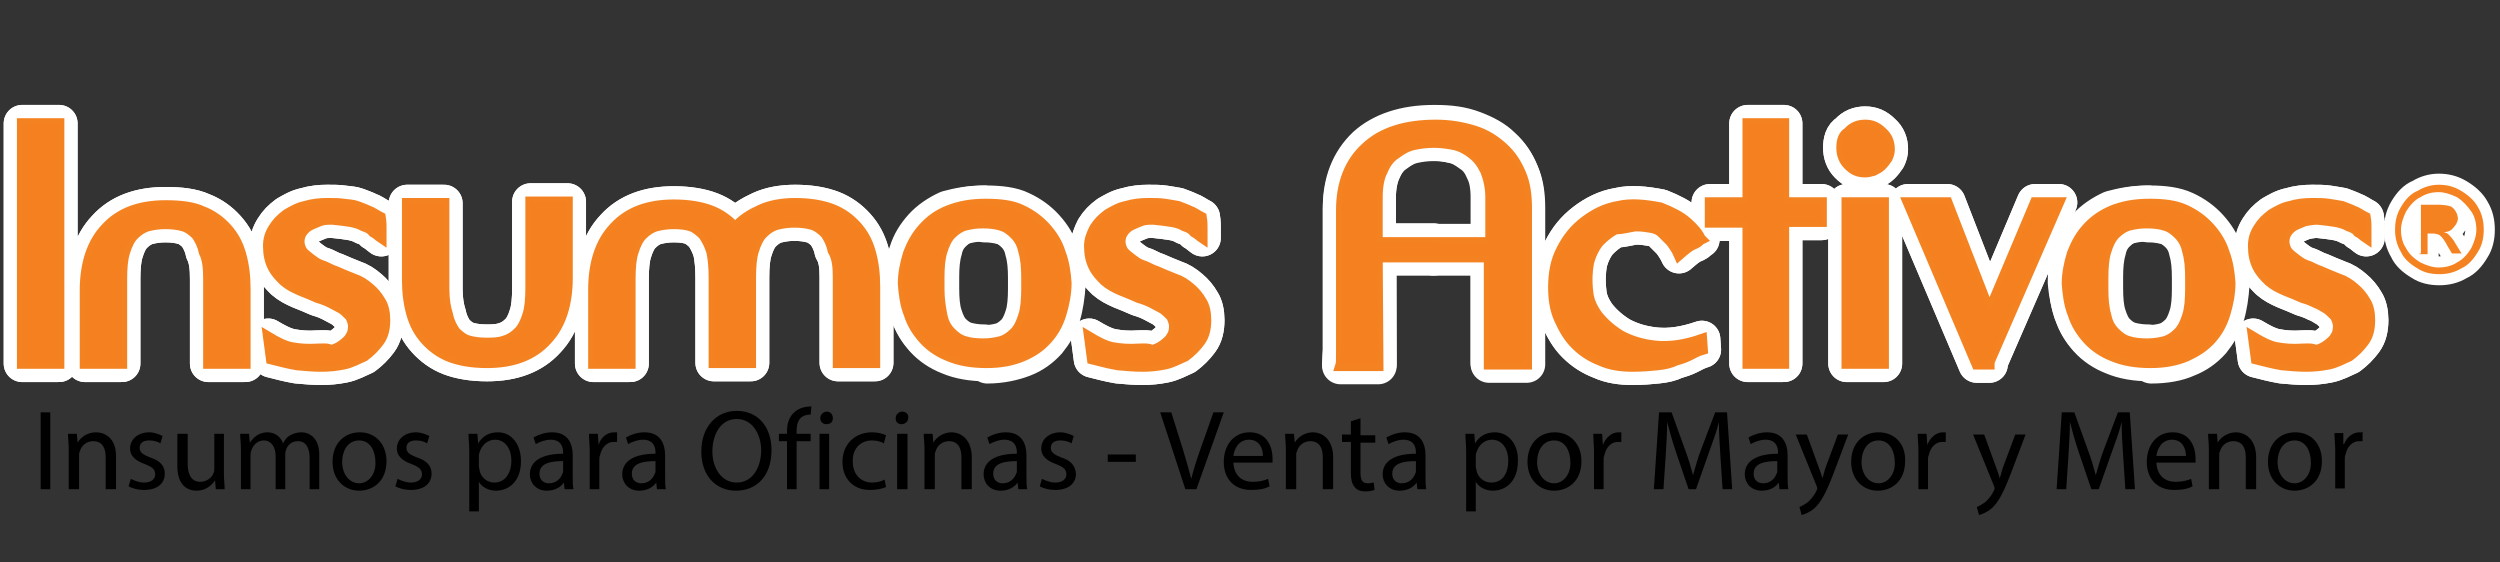 <?xml version="1.0" encoding="utf-8"?>
<!-- Generator: Adobe Illustrator 19.0.0, SVG Export Plug-In . SVG Version: 6.00 Build 0)  -->
<svg version="1.1" id="Capa_1" xmlns="http://www.w3.org/2000/svg" xmlns:xlink="http://www.w3.org/1999/xlink" x="0px" y="0px"
	 viewBox="-128 382.8 338.3 76.1" style="enable-background:new -128 382.8 338.3 76.1;" xml:space="preserve">
<rect x="-128" y="382.8" width="338.3" height="76.1" fill="#333333" stroke="none"/>
<style type="text/css">
	.st0{fill:#FFFFFF;stroke:#FFFFFF;stroke-width:5;stroke-linejoin:round;stroke-miterlimit:22.926;}
	.st1{fill:#FFFFFF;stroke:#FFFFFF;stroke-width:5;stroke-linejoin:round;stroke-miterlimit:10;}
	.st2{fill:#FFFFFF;stroke:#FFFFFF;stroke-width:3;stroke-miterlimit:10;}
	.st3{fill:#F58220;}
	.st4{fill:#F58020;stroke:#F58220;stroke-width:1.417;stroke-miterlimit:22.926;}
	.st5{fill:#F58020;}
</style>
<g id="Guías_para_la_mesa_de_trabajo">
</g>
<g>
	<path class="st0" d="M-120,399.5h-5V432h5V399.5L-120,399.5z M-99.8,420.6v11.4h5v-10.1c0-1.8-0.2-3.3-0.6-4.7
		c-0.4-1.4-1-2.5-1.9-3.5c-0.9-1-2-1.8-3.3-2.3c-1.3-0.6-3-0.8-5-0.8c-3.5,0-6.2,1-8.1,3.1c-1.9,2-2.8,4.9-2.8,8.4V432h5v-11.5
		c0-1.4,0.1-2.7,0.4-3.6c0.3-1,0.7-1.8,1.2-2.3c0.6-0.6,1.2-1,1.9-1.2c0.8-0.2,1.5-0.3,2.4-0.3c0.9,0,1.7,0.1,2.4,0.3
		c0.7,0.2,1.3,0.7,1.8,1.2c0.4,0.6,0.8,1.3,1,2.3C-99.9,417.9-99.8,419.1-99.8,420.6L-99.8,420.6z M-85,430c-1.4,0.1-2.5,0-3.6-0.2
		c-1-0.2-2.1-0.8-3.1-1.4l0.4,3c1.2,0.3,2.3,0.6,3.5,0.8c1.1,0.1,2.2,0.2,3.3,0.2c1,0,2-0.1,3-0.3c1-0.2,1.9-0.7,2.8-1.1
		c0.8-0.6,1.4-1.2,2-2c0.6-0.8,0.8-1.8,0.8-2.9c0-1-0.2-1.9-0.6-2.5c-0.4-0.7-0.9-1.3-1.5-1.8c-0.7-0.6-1.3-1-2.2-1.3
		c-0.8-0.3-1.7-0.7-2.4-1c-0.7-0.2-1.2-0.6-1.9-0.8c-0.6-0.2-1.1-0.6-1.5-0.9s-0.9-0.7-1.1-1c-0.2-0.3-0.4-0.8-0.4-1.3
		c0-0.4,0.1-0.9,0.4-1.3c0.2-0.3,0.6-0.7,1-0.9s0.9-0.4,1.4-0.6s1.1-0.2,1.7-0.2c1,0.1,1.8,0.2,2.4,0.3s1.3,0.3,1.8,0.6
		c0.6,0.2,1,0.4,1.3,0.8c0.4,0.2,0.8,0.6,1.1,0.8c0-0.4,0-0.9,0-1.3s0-0.9-0.1-1.5c-0.6-0.3-1.1-0.7-1.7-0.9c-0.4-0.2-1-0.4-1.5-0.6
		s-1.1-0.2-1.8-0.3c-0.7-0.1-1.3-0.1-2.2-0.1c-1,0-2,0.1-3,0.4c-1,0.2-1.8,0.7-2.5,1.1c-0.8,0.6-1.3,1.1-1.8,1.9s-0.7,1.5-0.7,2.4
		c0,1.1,0.2,2,0.6,2.8c0.4,0.8,0.9,1.3,1.5,1.9c0.7,0.6,1.3,0.9,2.2,1.3c0.8,0.3,1.7,0.7,2.4,1c0.7,0.2,1.2,0.4,1.8,0.7
		s1.1,0.6,1.5,0.8c0.4,0.3,0.8,0.7,1.1,1c0.2,0.4,0.4,0.9,0.4,1.3c0,0.6-0.1,1.1-0.4,1.5c-0.2,0.4-0.7,0.8-1.1,1.1
		c-0.4,0.3-1,0.6-1.5,0.7C-83.7,429.9-84.2,430-85,430L-85,430z M-67.9,421.9v-11.6h-5v10.3c0,1.8,0.2,3.3,0.6,4.7
		c0.4,1.4,1,2.5,1.9,3.5c0.9,1,2,1.8,3.3,2.3s3,0.8,5,0.8c3.5,0,6.2-1,8.1-3.1c1.9-2,2.8-4.9,2.8-8.4v-10.3h-5v11.7
		c0,1.4-0.1,2.7-0.4,3.6c-0.3,1-0.7,1.8-1.2,2.3c-0.6,0.6-1.2,1-1.9,1.2c-0.8,0.3-1.7,0.3-2.5,0.3c-0.9,0-1.7-0.1-2.4-0.3
		c-0.7-0.2-1.3-0.7-1.8-1.2c-0.4-0.6-0.8-1.3-1-2.3C-67.7,424.5-67.9,423.3-67.9,421.9L-67.9,421.9z M-14.6,420.3v11.6h5v-10.3
		c0-1.8-0.2-3.3-0.6-4.7c-0.4-1.4-1-2.5-1.9-3.5c-0.9-1-2-1.8-3.3-2.3s-3-0.8-5-0.8c-1.8,0-3.4,0.3-4.7,0.9
		c-1.3,0.6-2.5,1.3-3.4,2.4c-0.9-1-2-1.8-3.3-2.3s-3-0.8-5-0.8c-3.5,0-6.2,1-8.1,3.1c-1.9,2-2.8,4.9-2.8,8.4V432h5v-11.5
		c0-1.4,0.1-2.7,0.4-3.6c0.3-1,0.7-1.8,1.2-2.3c0.6-0.6,1.2-1,1.9-1.2c0.8-0.2,1.5-0.3,2.4-0.3c0.9,0,1.7,0.1,2.3,0.3
		s1.2,0.7,1.7,1.2c0.4,0.6,0.8,1.3,1.1,2.3c0.2,1,0.3,2.1,0.3,3.5v11.5h5c0-2.7,0-4.7,0-6.2c0-1.5,0-2.7,0-3.4s0-1.2,0-1.4
		c0-0.2,0-0.4,0-0.6c0-1.4,0.1-2.7,0.4-3.6c0.3-1,0.7-1.8,1.2-2.3c0.6-0.6,1.2-1,1.9-1.2c0.8-0.2,1.5-0.3,2.4-0.3
		c0.9,0,1.7,0.1,2.4,0.3c0.7,0.2,1.3,0.7,1.8,1.2c0.4,0.6,0.8,1.3,1,2.3C-14.7,417.7-14.6,418.9-14.6,420.3L-14.6,420.3z M5.4,410.4
		c-2,0-3.6,0.3-5.1,0.9s-2.5,1.4-3.4,2.4c-0.9,1-1.5,2.1-2,3.4c-0.4,1.3-0.7,2.7-0.7,4.1c0.1,1.4,0.3,2.9,0.8,4.1
		c0.4,1.3,1.1,2.4,2,3.4s2.1,1.8,3.4,2.3c1.4,0.6,3.1,0.9,5.1,0.9c1.9,0,3.5-0.3,4.9-0.9s2.4-1.3,3.3-2.3c0.9-1,1.5-2.1,1.9-3.4
		c0.4-1.3,0.7-2.8,0.7-4.2c-0.1-1.4-0.3-2.8-0.8-4.1c-0.4-1.3-1.1-2.4-2-3.4c-0.9-1-2-1.8-3.3-2.4C9,410.6,7.3,410.4,5.4,410.4
		L5.4,410.4z M-0.9,421.9v-1.5c0-1.4,0.1-2.7,0.4-3.6c0.3-1,0.7-1.8,1.2-2.3c0.6-0.6,1.2-1,1.9-1.2c0.8-0.2,1.5-0.3,2.4-0.3
		s1.8,0.1,2.4,0.3c0.8,0.2,1.4,0.7,1.9,1.2c0.6,0.6,1,1.3,1.2,2.3c0.3,1,0.4,2.2,0.4,3.6v1.5c0,1.4-0.1,2.7-0.4,3.6
		c-0.3,1-0.7,1.8-1.2,2.3c-0.6,0.6-1.2,1-1.9,1.2c-0.8,0.2-1.5,0.3-2.4,0.3s-1.8-0.1-2.4-0.3c-0.8-0.2-1.4-0.7-1.9-1.2
		c-0.6-0.6-1-1.3-1.2-2.3C-0.7,424.5-0.9,423.3-0.9,421.9L-0.9,421.9z M26.1,430c-1.4,0.1-2.5,0-3.6-0.2c-1-0.2-2.1-0.8-3.1-1.4
		l0.4,3c1.2,0.3,2.3,0.6,3.5,0.8c1.1,0.1,2.2,0.2,3.3,0.2c1,0,2-0.1,3-0.3c1-0.2,1.9-0.7,2.8-1.1c0.8-0.6,1.4-1.2,2-2
		c0.6-0.8,0.8-1.8,0.8-2.9c0-1-0.2-1.9-0.6-2.5c-0.4-0.7-0.9-1.3-1.5-1.8c-0.7-0.6-1.3-1-2.2-1.3c-0.8-0.3-1.7-0.7-2.4-1
		c-0.7-0.2-1.2-0.6-1.9-0.8c-0.6-0.2-1.1-0.6-1.5-0.9c-0.4-0.3-0.9-0.7-1.1-1c-0.2-0.3-0.4-0.8-0.4-1.3c0-0.4,0.1-0.9,0.4-1.3
		c0.2-0.3,0.6-0.7,1-0.9s0.9-0.4,1.4-0.6s1.1-0.2,1.7-0.2c1,0.1,1.8,0.2,2.4,0.3c0.7,0.1,1.3,0.3,1.8,0.6c0.6,0.2,1,0.4,1.3,0.8
		c0.4,0.2,0.8,0.6,1.1,0.8c0-0.4,0-0.9,0-1.3s0-0.9-0.1-1.5c-0.6-0.3-1.1-0.7-1.7-0.9c-0.4-0.2-1-0.4-1.5-0.6
		c-0.6-0.1-1.1-0.2-1.8-0.3c-0.7-0.1-1.3-0.1-2.2-0.1c-1,0-2,0.1-3,0.4c-1,0.2-1.8,0.7-2.5,1.1c-0.8,0.6-1.3,1.1-1.8,1.9
		c-0.4,0.8-0.7,1.5-0.7,2.4c0,1.1,0.2,2,0.6,2.8c0.4,0.8,0.9,1.3,1.5,1.9c0.7,0.6,1.3,0.9,2.2,1.3c0.8,0.3,1.7,0.7,2.4,1
		c0.7,0.2,1.2,0.4,1.8,0.7s1.1,0.6,1.5,0.8c0.4,0.3,0.8,0.7,1.1,1c0.2,0.4,0.4,0.9,0.4,1.3c0,0.6-0.1,1.1-0.4,1.5
		c-0.2,0.4-0.7,0.8-1.1,1.1c-0.4,0.3-1,0.6-1.5,0.7C27.3,429.9,26.8,430,26.1,430L26.1,430z M58.4,417.6h15.1c0,1.8,0,3.4,0,5.1
		s0,3.1,0,4.4s0,2.4,0,3.3c0,0.9,0,1.4,0,1.7h5.1v-21.1c0-1.8-0.2-3.3-0.8-4.7c-0.6-1.4-1.3-2.5-2.4-3.5c-1.1-1-2.3-1.8-3.9-2.3
		s-3.3-0.8-5.2-0.8c-4.1,0-7.3,1-9.5,3.1c-2.2,2-3.3,4.9-3.3,8.4c0,3.4,0,6.4,0,8.9s0,4.6,0,6.4c0,1.7,0,3,0,4c0,1,0,1.5-0.1,1.8
		h5.1L58.4,417.6L58.4,417.6z M58.4,409.5c0-1.4,0.2-2.7,0.7-3.6c0.4-1,1-1.8,1.8-2.3c0.8-0.6,1.5-1,2.4-1.2
		c0.9-0.2,1.8-0.3,2.7-0.3c0.9,0,1.8,0.1,2.8,0.3c0.9,0.2,1.8,0.7,2.4,1.2c0.8,0.6,1.3,1.3,1.8,2.3c0.4,1,0.7,2.2,0.7,3.6v6.1H58.4
		L58.4,409.5L58.4,409.5z M93.3,413.4c0.9,0,1.5,0.1,2.1,0.2s1.1,0.3,1.5,0.7s0.8,0.8,1.2,1.2c0.3,0.4,0.8,1.1,1.1,1.8
		c0.8-0.7,1.4-1.2,1.9-1.4s0.8-0.4,0.9-0.6c0.2-0.1,0.2-0.1,0.2-0.1s0,0-0.1-0.1c-0.3-0.7-0.9-1.4-1.8-2.2c-0.9-0.8-2.1-1.4-3.6-2
		c-2.1-0.4-4-0.6-5.7-0.2c-1.8,0.3-3.3,1.1-4.6,2.1c-1.3,1-2.3,2.2-3.1,3.8c-0.8,1.5-1.1,3.2-1.1,5.1c0,1.5,0.2,3,0.8,4.3
		c0.6,1.3,1.2,2.4,2.2,3.4c1,1,2.1,1.7,3.4,2.2c1.3,0.6,2.8,0.8,4.3,0.8c1.3,0,2.5-0.1,3.4-0.2c1-0.1,1.8-0.3,2.4-0.6
		c0.7-0.2,1.3-0.4,1.9-0.7s1.1-0.6,1.8-0.8l-0.1-1.4c-2.3,0.8-4.4,1.1-6.3,0.9c-1.9-0.2-3.4-0.7-4.7-1.4c-1.3-0.8-2.3-1.7-3.1-2.7
		c-0.8-1.1-1.2-2.1-1.3-3.1c-0.2-1.7-0.1-3,0.1-4.1c0.3-1.1,0.8-2.1,1.4-2.8c0.7-0.7,1.3-1.2,2.2-1.7
		C91.6,413.8,92.5,413.5,93.3,413.4L93.3,413.4z M118.5,410.2h-5.1v-10.7h-4.9v10.7h-5.1v2.7h5.1V432h4.9v-19.2h5.1V410.2
		L118.5,410.2z M126.9,410.2h-5v21.8h5V410.2L126.9,410.2z M121.2,402.8c0,0.9,0.3,1.7,0.9,2.3c0.7,0.7,1.3,1,2.3,1
		c0.3,0,0.8-0.1,1.1-0.2c0.4-0.2,0.8-0.4,1.1-0.7s0.6-0.7,0.8-1c0.2-0.4,0.3-0.8,0.3-1.2c0-0.9-0.3-1.7-1-2.3c-0.7-0.7-1.4-1-2.3-1
		c-0.9,0-1.7,0.3-2.3,1C121.4,401.1,121.2,401.9,121.2,402.8L121.2,402.8z M141.1,432l9.5-21.8h-3.2l-6.2,14.7l-5.7-14.7h-5.3
		l9.3,21.9h1.7V432z M162.9,410.4c-2,0-3.6,0.3-5.1,0.9c-1.4,0.6-2.5,1.4-3.4,2.4c-0.9,1-1.5,2.1-2,3.4c-0.4,1.3-0.7,2.7-0.7,4.1
		c0.1,1.4,0.3,2.9,0.8,4.1c0.4,1.3,1.1,2.4,2,3.4c0.9,1,2.1,1.8,3.4,2.3c1.4,0.6,3.1,0.9,5.1,0.9c1.9,0,3.5-0.3,4.9-0.9
		c1.3-0.6,2.4-1.3,3.3-2.3c0.9-1,1.5-2.1,1.9-3.4c0.4-1.3,0.7-2.8,0.7-4.2c-0.1-1.4-0.3-2.8-0.8-4.1c-0.4-1.3-1.1-2.4-2-3.4
		s-2-1.8-3.3-2.4C166.4,410.6,164.8,410.4,162.9,410.4L162.9,410.4z M156.6,421.9v-1.5c0-1.4,0.1-2.7,0.4-3.6c0.3-1,0.7-1.8,1.2-2.3
		c0.6-0.6,1.2-1,1.9-1.2c0.8-0.2,1.5-0.3,2.4-0.3c0.9,0,1.8,0.1,2.4,0.3c0.8,0.2,1.4,0.7,1.9,1.2c0.6,0.6,1,1.3,1.2,2.3
		c0.3,1,0.4,2.2,0.4,3.6v1.5c0,1.4-0.1,2.7-0.4,3.6c-0.3,1-0.7,1.8-1.2,2.3c-0.6,0.6-1.2,1-1.9,1.2c-0.8,0.2-1.5,0.3-2.4,0.3
		c-0.9,0-1.8-0.1-2.4-0.3c-0.8-0.2-1.4-0.7-1.9-1.2c-0.6-0.6-1-1.3-1.2-2.3C156.7,424.5,156.6,423.3,156.6,421.9L156.6,421.9z
		 M183.6,430c-1.4,0.1-2.5,0-3.6-0.2c-1-0.2-2.1-0.8-3.1-1.4l0.4,3c1.2,0.3,2.3,0.6,3.5,0.8c1.1,0.1,2.2,0.2,3.3,0.2
		c1,0,2-0.1,3-0.3c1-0.2,1.9-0.7,2.8-1.1c0.8-0.6,1.4-1.2,2-2c0.6-0.8,0.8-1.8,0.8-2.9c0-1-0.2-1.9-0.6-2.5
		c-0.4-0.7-0.9-1.3-1.5-1.8c-0.7-0.6-1.3-1-2.2-1.3c-0.8-0.3-1.7-0.7-2.4-1c-0.7-0.2-1.2-0.6-1.9-0.8c-0.6-0.2-1.1-0.6-1.5-0.9
		s-0.9-0.7-1.1-1c-0.2-0.3-0.4-0.8-0.4-1.3c0-0.4,0.1-0.9,0.4-1.3c0.2-0.3,0.6-0.7,1-0.9s0.9-0.4,1.4-0.6c0.6-0.1,1.1-0.2,1.7-0.2
		c1,0.1,1.8,0.2,2.4,0.3s1.3,0.3,1.8,0.6c0.6,0.2,1,0.4,1.3,0.8c0.4,0.2,0.8,0.6,1.1,0.8c0-0.4,0-0.9,0-1.3s0-0.9-0.1-1.5
		c-0.6-0.3-1.1-0.7-1.7-0.9c-0.4-0.2-1-0.4-1.5-0.6c-0.6-0.1-1.1-0.2-1.8-0.3c-0.7-0.1-1.3-0.1-2.2-0.1c-1,0-2,0.1-3,0.4
		c-1,0.2-1.8,0.7-2.5,1.1c-0.8,0.6-1.3,1.1-1.8,1.9s-0.7,1.5-0.7,2.4c0,1.1,0.2,2,0.6,2.8c0.4,0.8,0.9,1.3,1.5,1.9
		c0.7,0.6,1.3,0.9,2.2,1.3c0.8,0.3,1.7,0.7,2.4,1c0.7,0.2,1.2,0.4,1.8,0.7c0.6,0.2,1.1,0.6,1.5,0.8c0.4,0.3,0.8,0.7,1.1,1
		c0.2,0.4,0.4,0.9,0.4,1.3c0,0.6-0.1,1.1-0.4,1.5c-0.2,0.4-0.7,0.8-1.1,1.1c-0.4,0.3-1,0.6-1.5,0.7C184.8,429.9,184.2,430,183.6,430
		z"/>
	<path class="st1" d="M162.7,431.9v-2.5c0.9,0,1.8-0.1,2.4-0.3c0.8-0.2,1.4-0.7,1.9-1.2c0.6-0.6,1-1.3,1.2-2.3
		c0.3-1,0.4-2.2,0.4-3.6v-1.5c0-1.4-0.1-2.7-0.4-3.6c-0.3-1-0.7-1.8-1.2-2.3c-0.6-0.6-1.2-1-1.9-1.2c-0.8-0.2-1.5-0.3-2.4-0.3v-2.5
		h0.2c1.9,0,3.5,0.3,4.9,0.9c1.3,0.6,2.4,1.4,3.3,2.4c0.9,1,1.5,2.1,2,3.4c0.4,1.3,0.7,2.7,0.8,4.1c-0.1,1.4-0.3,2.9-0.7,4.2
		c-0.4,1.3-1.1,2.4-1.9,3.4c-0.9,1-2,1.8-3.3,2.3c-1.3,0.6-3,0.9-4.9,0.9L162.7,431.9L162.7,431.9z M183.6,430
		c-1.4,0.1-2.5,0-3.6-0.2c-1-0.2-2.1-0.8-3.1-1.4l0.4,3c1.2,0.3,2.3,0.6,3.5,0.8c1.1,0.1,2.2,0.2,3.3,0.2c1,0,2-0.1,3-0.3
		c1-0.2,1.9-0.7,2.8-1.1c0.8-0.6,1.4-1.2,2-2c0.6-0.8,0.8-1.8,0.8-2.9c0-1-0.2-1.9-0.6-2.5c-0.4-0.7-0.9-1.3-1.5-1.8
		c-0.7-0.6-1.3-1-2.2-1.3c-0.8-0.3-1.7-0.7-2.4-1c-0.7-0.2-1.2-0.6-1.9-0.8c-0.6-0.2-1.1-0.6-1.5-0.9s-0.9-0.7-1.1-1
		c-0.2-0.3-0.4-0.8-0.4-1.3c0-0.4,0.1-0.9,0.4-1.3c0.2-0.3,0.6-0.7,1-0.9s0.9-0.4,1.4-0.6c0.6-0.1,1.1-0.2,1.7-0.2
		c1,0.1,1.8,0.2,2.4,0.3s1.3,0.3,1.8,0.6c0.6,0.2,1,0.4,1.3,0.8c0.4,0.2,0.8,0.6,1.1,0.8c0-0.4,0-0.9,0-1.3s0-0.9-0.1-1.5
		c-0.6-0.3-1.1-0.7-1.7-0.9c-0.4-0.2-1-0.4-1.5-0.6c-0.6-0.1-1.1-0.2-1.8-0.3c-0.7-0.1-1.3-0.1-2.2-0.1c-1,0-2,0.1-3,0.4
		c-1,0.2-1.8,0.7-2.5,1.1c-0.8,0.6-1.3,1.1-1.8,1.9s-0.7,1.5-0.7,2.4c0,1.1,0.2,2,0.6,2.8c0.4,0.8,0.9,1.3,1.5,1.9
		c0.7,0.6,1.3,0.9,2.2,1.3c0.8,0.3,1.7,0.7,2.4,1c0.7,0.2,1.2,0.4,1.8,0.7c0.6,0.2,1.1,0.6,1.5,0.8c0.4,0.3,0.8,0.7,1.1,1
		c0.2,0.4,0.4,0.9,0.4,1.3c0,0.6-0.1,1.1-0.4,1.5c-0.2,0.4-0.7,0.8-1.1,1.1c-0.4,0.3-1,0.6-1.5,0.7C184.8,429.9,184.2,430,183.6,430
		z M162.7,410.4v2.5c-0.9,0-1.8,0.1-2.4,0.3c-0.8,0.2-1.4,0.7-1.9,1.2c-0.6,0.6-1,1.3-1.2,2.3c-0.3,1-0.4,2.2-0.4,3.6v1.5
		c0,1.4,0.1,2.7,0.4,3.6c0.3,1,0.7,1.8,1.2,2.3c0.6,0.6,1.2,1,1.9,1.2c0.8,0.2,1.5,0.3,2.4,0.3v2.5c-1.9,0-3.5-0.3-4.9-0.9
		c-1.4-0.6-2.5-1.3-3.4-2.3c-0.9-1-1.5-2.1-2-3.4c-0.4-1.3-0.7-2.7-0.8-4.1c0-1.4,0.2-2.8,0.7-4.1c0.4-1.3,1.1-2.4,2-3.4
		c0.9-1,2.1-1.8,3.4-2.4C159.2,410.7,160.7,410.4,162.7,410.4L162.7,410.4z M66,417.6v-2h7.5v-6.1c0-1.4-0.2-2.7-0.7-3.6
		c-0.4-1-1-1.8-1.8-2.3c-0.8-0.6-1.5-1-2.4-1.2S66.8,402,66,402v-2.5h0.2c2,0,3.6,0.2,5.2,0.8s2.9,1.3,3.9,2.3
		c1.1,1,1.9,2.2,2.4,3.5c0.6,1.4,0.8,3,0.8,4.7v21.1h-5c0-0.2,0-0.8,0-1.7c0-0.9,0-2,0-3.3c0-1.3,0-2.8,0-4.4s0-3.3,0-5.1H66V417.6z
		 M93.3,413.4c0.9,0,1.5,0.1,2.1,0.2s1.1,0.3,1.5,0.7s0.8,0.8,1.2,1.2c0.3,0.4,0.8,1.1,1.1,1.8c0.8-0.7,1.4-1.2,1.9-1.4
		s0.8-0.4,0.9-0.6c0.2-0.1,0.2-0.1,0.2-0.1s0,0-0.1-0.1c-0.3-0.7-0.9-1.4-1.8-2.2c-0.9-0.8-2.1-1.4-3.6-2c-2.1-0.4-4-0.6-5.7-0.2
		c-1.8,0.3-3.3,1.1-4.6,2.1c-1.3,1-2.3,2.2-3.1,3.8c-0.8,1.5-1.1,3.2-1.1,5.1c0,1.5,0.2,3,0.8,4.3c0.6,1.3,1.2,2.4,2.2,3.4
		c1,1,2.1,1.7,3.4,2.2c1.3,0.6,2.8,0.8,4.3,0.8c1.3,0,2.5-0.1,3.4-0.2c1-0.1,1.8-0.3,2.4-0.6c0.7-0.2,1.3-0.4,1.9-0.7
		s1.1-0.6,1.8-0.8l-0.1-1.4c-2.3,0.8-4.4,1.1-6.3,0.9c-1.9-0.2-3.4-0.7-4.7-1.4c-1.3-0.8-2.3-1.7-3.1-2.7c-0.8-1.1-1.2-2.1-1.3-3.1
		c-0.2-1.7-0.1-3,0.1-4.1c0.3-1.1,0.8-2.1,1.4-2.8c0.7-0.7,1.3-1.2,2.2-1.7C91.6,413.8,92.5,413.5,93.3,413.4L93.3,413.4z
		 M118.5,410.2h-5.1v-10.7h-4.9v10.7h-5.1v2.7h5.1V432h4.9v-19.2h5.1V410.2L118.5,410.2z M126.9,410.2h-5v21.8h5V410.2L126.9,410.2z
		 M121.2,402.8c0,0.9,0.3,1.7,0.9,2.3c0.7,0.7,1.3,1,2.3,1c0.3,0,0.8-0.1,1.1-0.2c0.4-0.2,0.8-0.4,1.1-0.7s0.6-0.7,0.8-1
		c0.2-0.4,0.3-0.8,0.3-1.2c0-0.9-0.3-1.7-1-2.3c-0.7-0.7-1.4-1-2.3-1c-0.9,0-1.7,0.3-2.3,1C121.4,401.1,121.2,401.9,121.2,402.8
		L121.2,402.8z M141.1,432l9.5-21.8h-3.2l-6.2,14.7l-5.7-14.7h-5.3l9.3,21.9h1.7V432z M66,399.5v2.5l0,0c-0.9,0-1.8,0.1-2.7,0.3
		c-0.9,0.2-1.7,0.7-2.4,1.2c-0.8,0.6-1.3,1.3-1.8,2.3c-0.4,1-0.7,2.2-0.7,3.6v6.1H66v2h-7.5V432h-5.1c0-0.2,0-0.8,0.1-1.8
		c0-1,0-2.2,0-4s0-3.9,0-6.4s0-5.5,0-8.9c0-3.5,1.1-6.3,3.3-8.4C58.9,400.6,62,399.5,66,399.5L66,399.5z M5.2,431.9v-2.5
		c0.9,0,1.8-0.1,2.4-0.3c0.8-0.2,1.4-0.7,1.9-1.2c0.6-0.6,1-1.3,1.2-2.3c0.3-1,0.4-2.2,0.4-3.6v-1.5c0-1.4-0.1-2.7-0.4-3.6
		c-0.3-1-0.7-1.8-1.2-2.3c-0.6-0.6-1.2-1-1.9-1.2c-0.8-0.2-1.5-0.3-2.4-0.3v-2.5h0.2c1.9,0,3.5,0.3,4.9,0.9s2.4,1.4,3.3,2.4
		c0.9,1,1.5,2.1,2,3.4c0.4,1.3,0.7,2.7,0.8,4.1c-0.1,1.4-0.3,2.9-0.7,4.2c-0.4,1.3-1.1,2.4-1.9,3.4c-0.9,1-2,1.8-3.3,2.3
		s-3,0.9-4.9,0.9L5.2,431.9L5.2,431.9z M26.1,430c-1.4,0.1-2.5,0-3.6-0.2c-1-0.2-2.1-0.8-3.1-1.4l0.4,3c1.2,0.3,2.3,0.6,3.5,0.8
		c1.1,0.1,2.2,0.2,3.3,0.2c1,0,2-0.1,3-0.3c1-0.2,1.9-0.7,2.8-1.1c0.8-0.6,1.4-1.2,2-2c0.6-0.8,0.8-1.8,0.8-2.9c0-1-0.2-1.9-0.6-2.5
		c-0.4-0.7-0.9-1.3-1.5-1.8c-0.7-0.6-1.3-1-2.2-1.3c-0.8-0.3-1.7-0.7-2.4-1c-0.7-0.2-1.2-0.6-1.9-0.8c-0.6-0.2-1.1-0.6-1.5-0.9
		c-0.4-0.3-0.9-0.7-1.1-1c-0.2-0.3-0.4-0.8-0.4-1.3c0-0.4,0.1-0.9,0.4-1.3c0.2-0.3,0.6-0.7,1-0.9s0.9-0.4,1.4-0.6s1.1-0.2,1.7-0.2
		c1,0.1,1.8,0.2,2.4,0.3c0.7,0.1,1.3,0.3,1.8,0.6c0.6,0.2,1,0.4,1.3,0.8c0.4,0.2,0.8,0.6,1.1,0.8c0-0.4,0-0.9,0-1.3s0-0.9-0.1-1.5
		c-0.6-0.3-1.1-0.7-1.7-0.9c-0.4-0.2-1-0.4-1.5-0.6c-0.6-0.1-1.1-0.2-1.8-0.3c-0.7-0.1-1.3-0.1-2.2-0.1c-1,0-2,0.1-3,0.4
		c-1,0.2-1.8,0.7-2.5,1.1c-0.8,0.6-1.3,1.1-1.8,1.9c-0.4,0.8-0.7,1.5-0.7,2.4c0,1.1,0.2,2,0.6,2.8c0.4,0.8,0.9,1.3,1.5,1.9
		c0.7,0.6,1.3,0.9,2.2,1.3c0.8,0.3,1.7,0.7,2.4,1c0.7,0.2,1.2,0.4,1.8,0.7s1.1,0.6,1.5,0.8c0.4,0.3,0.8,0.7,1.1,1
		c0.2,0.4,0.4,0.9,0.4,1.3c0,0.6-0.1,1.1-0.4,1.5c-0.2,0.4-0.7,0.8-1.1,1.1c-0.4,0.3-1,0.6-1.5,0.7C27.3,429.9,26.8,430,26.1,430z
		 M-120,399.5h-5V432h5V399.5L-120,399.5z M5.2,410.4v2.5c-0.9,0-1.8,0.1-2.4,0.3c-0.8,0.2-1.4,0.7-1.9,1.2c-0.6,0.6-1,1.3-1.2,2.3
		c-0.3,1-0.4,2.2-0.4,3.6v1.5c0,1.4,0.1,2.7,0.4,3.6c0.3,1,0.7,1.8,1.2,2.3c0.6,0.6,1.2,1,1.9,1.2c0.8,0.2,1.5,0.3,2.4,0.3v2.5
		c-1.9,0-3.5-0.3-4.9-0.9c-1.4-0.6-2.5-1.3-3.4-2.3c-0.9-1-1.5-2.1-2-3.4c-0.4-1.3-0.7-2.7-0.8-4.1c0-1.4,0.2-2.8,0.7-4.1
		c0.4-1.3,1.1-2.4,2-3.4c0.9-1,2.1-1.8,3.4-2.4C1.7,410.7,3.2,410.4,5.2,410.4L5.2,410.4z M-99.8,420.6v11.4h5v-10.1
		c0-1.8-0.2-3.3-0.6-4.7c-0.4-1.4-1-2.5-1.9-3.5c-0.9-1-2-1.8-3.3-2.3c-1.3-0.6-3-0.8-5-0.8c-3.5,0-6.2,1-8.1,3.1
		c-1.9,2-2.8,4.9-2.8,8.4V432h5v-11.5c0-1.4,0.1-2.7,0.4-3.6c0.3-1,0.7-1.8,1.2-2.3c0.6-0.6,1.2-1,1.9-1.2c0.8-0.2,1.5-0.3,2.4-0.3
		c0.9,0,1.7,0.1,2.4,0.3c0.7,0.2,1.3,0.7,1.8,1.2c0.4,0.6,0.8,1.3,1,2.3C-99.9,417.9-99.8,419.1-99.8,420.6L-99.8,420.6z M-85,430
		c-1.4,0.1-2.5,0-3.6-0.2c-1-0.2-2.1-0.8-3.1-1.4l0.4,3c1.2,0.3,2.3,0.6,3.5,0.8c1.1,0.1,2.2,0.2,3.3,0.2c1,0,2-0.1,3-0.3
		c1-0.2,1.9-0.7,2.8-1.1c0.8-0.6,1.4-1.2,2-2c0.6-0.8,0.8-1.8,0.8-2.9c0-1-0.2-1.9-0.6-2.5c-0.4-0.7-0.9-1.3-1.5-1.8
		c-0.7-0.6-1.3-1-2.2-1.3c-0.8-0.3-1.7-0.7-2.4-1c-0.7-0.2-1.2-0.6-1.9-0.8c-0.6-0.2-1.1-0.6-1.5-0.9s-0.9-0.7-1.1-1
		c-0.2-0.3-0.4-0.8-0.4-1.3c0-0.4,0.1-0.9,0.4-1.3c0.2-0.3,0.6-0.7,1-0.9s0.9-0.4,1.4-0.6s1.1-0.2,1.7-0.2c1,0.1,1.8,0.2,2.4,0.3
		s1.3,0.3,1.8,0.6c0.6,0.2,1,0.4,1.3,0.8c0.4,0.2,0.8,0.6,1.1,0.8c0-0.4,0-0.9,0-1.3s0-0.9-0.1-1.5c-0.6-0.3-1.1-0.7-1.7-0.9
		c-0.4-0.2-1-0.4-1.5-0.6s-1.1-0.2-1.8-0.3c-0.7-0.1-1.3-0.1-2.2-0.1c-1,0-2,0.1-3,0.4c-1,0.2-1.8,0.7-2.5,1.1
		c-0.8,0.6-1.3,1.1-1.8,1.9s-0.7,1.5-0.7,2.4c0,1.1,0.2,2,0.6,2.8c0.4,0.8,0.9,1.3,1.5,1.9c0.7,0.6,1.3,0.9,2.2,1.3
		c0.8,0.3,1.7,0.7,2.4,1c0.7,0.2,1.2,0.4,1.8,0.7s1.1,0.6,1.5,0.8c0.4,0.3,0.8,0.7,1.1,1c0.2,0.4,0.4,0.9,0.4,1.3
		c0,0.6-0.1,1.1-0.4,1.5c-0.2,0.4-0.7,0.8-1.1,1.1c-0.4,0.3-1,0.6-1.5,0.7C-83.7,429.9-84.2,430-85,430L-85,430z M-67.9,421.9v-11.6
		h-5v10.3c0,1.8,0.2,3.3,0.6,4.7c0.4,1.4,1,2.5,1.9,3.5c0.9,1,2,1.8,3.3,2.3s3,0.8,5,0.8c3.5,0,6.2-1,8.1-3.1c1.9-2,2.8-4.9,2.8-8.4
		v-10.3h-5v11.7c0,1.4-0.1,2.7-0.4,3.6c-0.3,1-0.7,1.8-1.2,2.3c-0.6,0.6-1.2,1-1.9,1.2c-0.8,0.3-1.7,0.3-2.5,0.3
		c-0.9,0-1.7-0.1-2.4-0.3c-0.7-0.2-1.3-0.7-1.8-1.2c-0.4-0.6-0.8-1.3-1-2.3C-67.7,424.5-67.9,423.3-67.9,421.9L-67.9,421.9z
		 M-14.6,420.3v11.6h5v-10.3c0-1.8-0.2-3.3-0.6-4.7c-0.4-1.4-1-2.5-1.9-3.5c-0.9-1-2-1.8-3.3-2.3s-3-0.8-5-0.8
		c-1.8,0-3.4,0.3-4.7,0.9c-1.3,0.6-2.5,1.3-3.4,2.4c-0.9-1-2-1.8-3.3-2.3s-3-0.8-5-0.8c-3.5,0-6.2,1-8.1,3.1c-1.9,2-2.8,4.9-2.8,8.4
		V432h5v-11.5c0-1.4,0.1-2.7,0.4-3.6c0.3-1,0.7-1.8,1.2-2.3c0.6-0.6,1.2-1,1.9-1.2c0.8-0.2,1.5-0.3,2.4-0.3c0.9,0,1.7,0.1,2.3,0.3
		s1.2,0.7,1.7,1.2c0.4,0.6,0.8,1.3,1.1,2.3c0.2,1,0.3,2.1,0.3,3.5v11.5h5c0-2.7,0-4.7,0-6.2c0-1.5,0-2.7,0-3.4s0-1.2,0-1.4
		c0-0.2,0-0.4,0-0.6c0-1.4,0.1-2.7,0.4-3.6c0.3-1,0.7-1.8,1.2-2.3c0.6-0.6,1.2-1,1.9-1.2c0.8-0.2,1.5-0.3,2.4-0.3
		c0.9,0,1.7,0.1,2.4,0.3c0.7,0.2,1.3,0.7,1.8,1.2c0.4,0.6,0.8,1.3,1,2.3C-14.7,417.7-14.6,418.9-14.6,420.3z"/>
</g>
<path class="st2" d="M202,407.8c1,0,2,0.2,3,0.8c1,0.6,1.8,1.3,2.3,2.2c0.6,1,0.8,2,0.8,3.1c0,1-0.2,2.1-0.8,3
	c-0.6,1-1.3,1.8-2.2,2.2c-1,0.6-2,0.8-3,0.8c-1.1,0-2.1-0.2-3-0.8c-1-0.6-1.8-1.3-2.2-2.2c-0.6-1-0.8-2-0.8-3c0-1.1,0.2-2.1,0.8-3.1
	c0.6-1,1.3-1.8,2.3-2.2C200,408.1,201,407.8,202,407.8L202,407.8z M202,408.8c-0.9,0-1.7,0.2-2.5,0.7c-0.8,0.4-1.4,1.1-1.9,1.9
	c-0.4,0.8-0.7,1.7-0.7,2.5c0,0.9,0.2,1.8,0.7,2.5c0.4,0.8,1.1,1.4,1.9,1.9c0.8,0.4,1.7,0.7,2.5,0.7s1.8-0.2,2.5-0.7
	c0.8-0.4,1.4-1.1,1.9-1.9c0.4-0.8,0.7-1.7,0.7-2.5c0-0.9-0.2-1.8-0.7-2.5s-1.1-1.4-1.9-1.9C203.7,409.1,202.8,408.8,202,408.8
	L202,408.8z M199.4,417.2h1.1v-2.8h0.7c0.3,0,0.7,0.1,0.9,0.2c0.3,0.2,0.7,0.7,1.1,1.5l0.6,1h1.3l-0.8-1.3c-0.3-0.6-0.7-1-1-1.3
	c-0.1-0.1-0.3-0.2-0.6-0.3c0.6,0,1-0.2,1.3-0.6c0.3-0.3,0.6-0.8,0.6-1.2c0-0.3-0.1-0.7-0.3-1c-0.2-0.3-0.4-0.6-0.8-0.7
	c-0.3-0.1-0.9-0.2-1.7-0.2h-2.2v6.6H199.4z M200.4,413.6h1.3c0.7,0,1-0.1,1.2-0.2c0.2-0.2,0.3-0.4,0.3-0.8c0-0.2,0-0.3-0.1-0.6
	c-0.1-0.1-0.2-0.2-0.4-0.3c-0.2-0.1-0.6-0.1-1.1-0.1h-1.2V413.6z"/>
<path class="st3" d="M202,407.8c1,0,2,0.2,3,0.8c1,0.6,1.8,1.3,2.3,2.2c0.6,1,0.8,2,0.8,3.1c0,1-0.2,2.1-0.8,3
	c-0.6,1-1.3,1.8-2.2,2.2c-1,0.6-2,0.8-3,0.8c-1.1,0-2.1-0.2-3-0.8c-1-0.6-1.8-1.3-2.2-2.2c-0.6-1-0.8-2-0.8-3c0-1.1,0.2-2.1,0.8-3.1
	c0.6-1,1.3-1.8,2.3-2.2C200,408.1,201,407.8,202,407.8L202,407.8z M202,408.8c-0.9,0-1.7,0.2-2.5,0.7c-0.8,0.4-1.4,1.1-1.9,1.9
	c-0.4,0.8-0.7,1.7-0.7,2.5c0,0.9,0.2,1.8,0.7,2.5c0.4,0.8,1.1,1.4,1.9,1.9c0.8,0.4,1.7,0.7,2.5,0.7s1.8-0.2,2.5-0.7
	c0.8-0.4,1.4-1.1,1.9-1.9c0.4-0.8,0.7-1.7,0.7-2.5c0-0.9-0.2-1.8-0.7-2.5s-1.1-1.4-1.9-1.9C203.7,409.1,202.8,408.8,202,408.8
	L202,408.8z M199.4,417.2h1.1v-2.8h0.7c0.3,0,0.7,0.1,0.9,0.2c0.3,0.2,0.7,0.7,1.1,1.5l0.6,1h1.3l-0.8-1.3c-0.3-0.6-0.7-1-1-1.3
	c-0.1-0.1-0.3-0.2-0.6-0.3c0.6,0,1-0.2,1.3-0.6c0.3-0.3,0.6-0.8,0.6-1.2c0-0.3-0.1-0.7-0.3-1c-0.2-0.3-0.4-0.6-0.8-0.7
	c-0.3-0.1-0.9-0.2-1.7-0.2h-2.2v6.6H199.4z M200.4,413.6h1.3c0.7,0,1-0.1,1.2-0.2c0.2-0.2,0.3-0.4,0.3-0.8c0-0.2,0-0.3-0.1-0.6
	c-0.1-0.1-0.2-0.2-0.4-0.3c-0.2-0.1-0.6-0.1-1.1-0.1h-1.2V413.6z"/>
<g>
	<path class="st4" d="M-120,399.5h-5V432h5V399.5L-120,399.5z M-99.8,420.6v11.4h5v-10.1c0-1.8-0.2-3.3-0.6-4.7
		c-0.4-1.4-1-2.5-1.9-3.5c-0.9-1-2-1.8-3.3-2.3c-1.3-0.6-3-0.8-5-0.8c-3.5,0-6.2,1-8.1,3.1c-1.9,2-2.8,4.9-2.8,8.4V432h5v-11.5
		c0-1.4,0.1-2.7,0.4-3.6c0.3-1,0.7-1.8,1.2-2.3c0.6-0.6,1.2-1,1.9-1.2c0.8-0.2,1.5-0.3,2.4-0.3c0.9,0,1.7,0.1,2.4,0.3
		c0.7,0.2,1.3,0.7,1.8,1.2c0.4,0.6,0.8,1.3,1,2.3C-99.9,417.9-99.8,419.1-99.8,420.6L-99.8,420.6z M-85,430c-1.4,0.1-2.5,0-3.6-0.2
		c-1-0.2-2.1-0.8-3.1-1.4l0.4,3c1.2,0.3,2.3,0.6,3.5,0.8c1.1,0.1,2.2,0.2,3.3,0.2c1,0,2-0.1,3-0.3c1-0.2,1.9-0.7,2.8-1.1
		c0.8-0.6,1.4-1.2,2-2c0.6-0.8,0.8-1.8,0.8-2.9c0-1-0.2-1.9-0.6-2.5c-0.4-0.7-0.9-1.3-1.5-1.8c-0.7-0.6-1.3-1-2.2-1.3
		c-0.8-0.3-1.7-0.7-2.4-1c-0.7-0.2-1.2-0.6-1.9-0.8c-0.6-0.2-1.1-0.6-1.5-0.9s-0.9-0.7-1.1-1c-0.2-0.3-0.4-0.8-0.4-1.3
		c0-0.4,0.1-0.9,0.4-1.3c0.2-0.3,0.6-0.7,1-0.9s0.9-0.4,1.4-0.6s1.1-0.2,1.7-0.2c1,0.1,1.8,0.2,2.4,0.3s1.3,0.3,1.8,0.6
		c0.6,0.2,1,0.4,1.3,0.8c0.4,0.2,0.8,0.6,1.1,0.8c0-0.4,0-0.9,0-1.3s0-0.9-0.1-1.5c-0.6-0.3-1.1-0.7-1.7-0.9c-0.4-0.2-1-0.4-1.5-0.6
		s-1.1-0.2-1.8-0.3c-0.7-0.1-1.3-0.1-2.2-0.1c-1,0-2,0.1-3,0.4c-1,0.2-1.8,0.7-2.5,1.1c-0.8,0.6-1.3,1.1-1.8,1.9s-0.7,1.5-0.7,2.4
		c0,1.1,0.2,2,0.6,2.8c0.4,0.8,0.9,1.3,1.5,1.9c0.7,0.6,1.3,0.9,2.2,1.3c0.8,0.3,1.7,0.7,2.4,1c0.7,0.2,1.2,0.4,1.8,0.7
		s1.1,0.6,1.5,0.8c0.4,0.3,0.8,0.7,1.1,1c0.2,0.4,0.4,0.9,0.4,1.3c0,0.6-0.1,1.1-0.4,1.5c-0.2,0.4-0.7,0.8-1.1,1.1
		c-0.4,0.3-1,0.6-1.5,0.7C-83.7,429.9-84.2,430-85,430L-85,430z M-67.9,421.9v-11.6h-5v10.3c0,1.8,0.2,3.3,0.6,4.7
		c0.4,1.4,1,2.5,1.9,3.5c0.9,1,2,1.8,3.3,2.3s3,0.8,5,0.8c3.5,0,6.2-1,8.1-3.1c1.9-2,2.8-4.9,2.8-8.4v-10.3h-5v11.7
		c0,1.4-0.1,2.7-0.4,3.6c-0.3,1-0.7,1.8-1.2,2.3c-0.6,0.6-1.2,1-1.9,1.2c-0.8,0.3-1.7,0.3-2.5,0.3c-0.9,0-1.7-0.1-2.4-0.3
		c-0.7-0.2-1.3-0.7-1.8-1.2c-0.4-0.6-0.8-1.3-1-2.3C-67.7,424.5-67.9,423.3-67.9,421.9L-67.9,421.9z M-14.6,420.3v11.6h5v-10.3
		c0-1.8-0.2-3.3-0.6-4.7c-0.4-1.4-1-2.5-1.9-3.5c-0.9-1-2-1.8-3.3-2.3s-3-0.8-5-0.8c-1.8,0-3.4,0.3-4.7,0.9
		c-1.3,0.6-2.5,1.3-3.4,2.4c-0.9-1-2-1.8-3.3-2.3s-3-0.8-5-0.8c-3.5,0-6.2,1-8.1,3.1c-1.9,2-2.8,4.9-2.8,8.4V432h5v-11.5
		c0-1.4,0.1-2.7,0.4-3.6c0.3-1,0.7-1.8,1.2-2.3c0.6-0.6,1.2-1,1.9-1.2c0.8-0.2,1.5-0.3,2.4-0.3c0.9,0,1.7,0.1,2.3,0.3
		s1.2,0.7,1.7,1.2c0.4,0.6,0.8,1.3,1.1,2.3c0.2,1,0.3,2.1,0.3,3.5v11.5h5c0-2.7,0-4.7,0-6.2c0-1.5,0-2.7,0-3.4s0-1.2,0-1.4
		c0-0.2,0-0.4,0-0.6c0-1.4,0.1-2.7,0.4-3.6c0.3-1,0.7-1.8,1.2-2.3c0.6-0.6,1.2-1,1.9-1.2c0.8-0.2,1.5-0.3,2.4-0.3
		c0.9,0,1.7,0.1,2.4,0.3c0.7,0.2,1.3,0.7,1.8,1.2c0.4,0.6,0.8,1.3,1,2.3C-14.7,417.7-14.6,418.9-14.6,420.3L-14.6,420.3z M5.4,410.4
		c-2,0-3.6,0.3-5.1,0.9s-2.5,1.4-3.4,2.4c-0.9,1-1.5,2.1-2,3.4c-0.4,1.3-0.7,2.7-0.7,4.1c0.1,1.4,0.3,2.9,0.8,4.1
		c0.4,1.3,1.1,2.4,2,3.4s2.1,1.8,3.4,2.3c1.4,0.6,3.1,0.9,5.1,0.9c1.9,0,3.5-0.3,4.9-0.9s2.4-1.3,3.3-2.3c0.9-1,1.5-2.1,1.9-3.4
		c0.4-1.3,0.7-2.8,0.7-4.2c-0.1-1.4-0.3-2.8-0.8-4.1c-0.4-1.3-1.1-2.4-2-3.4c-0.9-1-2-1.8-3.3-2.4C9,410.6,7.3,410.4,5.4,410.4
		L5.4,410.4z M-0.9,421.9v-1.5c0-1.4,0.1-2.7,0.4-3.6c0.3-1,0.7-1.8,1.2-2.3c0.6-0.6,1.2-1,1.9-1.2c0.8-0.2,1.5-0.3,2.4-0.3
		s1.8,0.1,2.4,0.3c0.8,0.2,1.4,0.7,1.9,1.2c0.6,0.6,1,1.3,1.2,2.3c0.3,1,0.4,2.2,0.4,3.6v1.5c0,1.4-0.1,2.7-0.4,3.6
		c-0.3,1-0.7,1.8-1.2,2.3c-0.6,0.6-1.2,1-1.9,1.2c-0.8,0.2-1.5,0.3-2.4,0.3s-1.8-0.1-2.4-0.3c-0.8-0.2-1.4-0.7-1.9-1.2
		c-0.6-0.6-1-1.3-1.2-2.3C-0.7,424.5-0.9,423.3-0.9,421.9L-0.9,421.9z M26.1,430c-1.4,0.1-2.5,0-3.6-0.2c-1-0.2-2.1-0.8-3.1-1.4
		l0.4,3c1.2,0.3,2.3,0.6,3.5,0.8c1.1,0.1,2.2,0.2,3.3,0.2c1,0,2-0.1,3-0.3c1-0.2,1.9-0.7,2.8-1.1c0.8-0.6,1.4-1.2,2-2
		c0.6-0.8,0.8-1.8,0.8-2.9c0-1-0.2-1.9-0.6-2.5c-0.4-0.7-0.9-1.3-1.5-1.8c-0.7-0.6-1.3-1-2.2-1.3c-0.8-0.3-1.7-0.7-2.4-1
		c-0.7-0.2-1.2-0.6-1.9-0.8c-0.6-0.2-1.1-0.6-1.5-0.9c-0.4-0.3-0.9-0.7-1.1-1c-0.2-0.3-0.4-0.8-0.4-1.3c0-0.4,0.1-0.9,0.4-1.3
		c0.2-0.3,0.6-0.7,1-0.9s0.9-0.4,1.4-0.6s1.1-0.2,1.7-0.2c1,0.1,1.8,0.2,2.4,0.3c0.7,0.1,1.3,0.3,1.8,0.6c0.6,0.2,1,0.4,1.3,0.8
		c0.4,0.2,0.8,0.6,1.1,0.8c0-0.4,0-0.9,0-1.3s0-0.9-0.1-1.5c-0.6-0.3-1.1-0.7-1.7-0.9c-0.4-0.2-1-0.4-1.5-0.6
		c-0.6-0.1-1.1-0.2-1.8-0.3c-0.7-0.1-1.3-0.1-2.2-0.1c-1,0-2,0.1-3,0.4c-1,0.2-1.8,0.7-2.5,1.1c-0.8,0.6-1.3,1.1-1.8,1.9
		c-0.4,0.8-0.7,1.5-0.7,2.4c0,1.1,0.2,2,0.6,2.8c0.4,0.8,0.9,1.3,1.5,1.9c0.7,0.6,1.3,0.9,2.2,1.3c0.8,0.3,1.7,0.7,2.4,1
		c0.7,0.2,1.2,0.4,1.8,0.7s1.1,0.6,1.5,0.8c0.4,0.3,0.8,0.7,1.1,1c0.2,0.4,0.4,0.9,0.4,1.3c0,0.6-0.1,1.1-0.4,1.5
		c-0.2,0.4-0.7,0.8-1.1,1.1c-0.4,0.3-1,0.6-1.5,0.7C27.3,429.9,26.8,430,26.1,430L26.1,430z M58.4,417.6h15.1c0,1.8,0,3.4,0,5.1
		s0,3.1,0,4.4s0,2.4,0,3.3c0,0.9,0,1.4,0,1.7h5.1v-21.1c0-1.8-0.2-3.3-0.8-4.7c-0.6-1.4-1.3-2.5-2.4-3.5c-1.1-1-2.3-1.8-3.9-2.3
		s-3.3-0.8-5.2-0.8c-4.1,0-7.3,1-9.5,3.1c-2.2,2-3.3,4.9-3.3,8.4c0,3.4,0,6.4,0,8.9s0,4.6,0,6.4c0,1.7,0,3,0,4c0,1,0,1.5-0.1,1.8
		h5.1L58.4,417.6L58.4,417.6z M58.4,409.5c0-1.4,0.2-2.7,0.7-3.6c0.4-1,1-1.8,1.8-2.3c0.8-0.6,1.5-1,2.4-1.2
		c0.9-0.2,1.8-0.3,2.7-0.3c0.9,0,1.8,0.1,2.8,0.3c0.9,0.2,1.8,0.7,2.4,1.2c0.8,0.6,1.3,1.3,1.8,2.3c0.4,1,0.7,2.2,0.7,3.6v6.1H58.4
		L58.4,409.5L58.4,409.5z M93.3,413.4c0.9,0,1.5,0.1,2.1,0.2s1.1,0.3,1.5,0.7s0.8,0.8,1.2,1.2c0.3,0.4,0.8,1.1,1.1,1.8
		c0.8-0.7,1.4-1.2,1.9-1.4s0.8-0.4,0.9-0.6c0.2-0.1,0.2-0.1,0.2-0.1s0,0-0.1-0.1c-0.3-0.7-0.9-1.4-1.8-2.2c-0.9-0.8-2.1-1.4-3.6-2
		c-2.1-0.4-4-0.6-5.7-0.2c-1.8,0.3-3.3,1.1-4.6,2.1c-1.3,1-2.3,2.2-3.1,3.8c-0.8,1.5-1.1,3.2-1.1,5.1c0,1.5,0.2,3,0.8,4.3
		c0.6,1.3,1.2,2.4,2.2,3.4c1,1,2.1,1.7,3.4,2.2c1.3,0.6,2.8,0.8,4.3,0.8c1.3,0,2.5-0.1,3.4-0.2c1-0.1,1.8-0.3,2.4-0.6
		c0.7-0.2,1.3-0.4,1.9-0.7s1.1-0.6,1.8-0.8l-0.1-1.4c-2.3,0.8-4.4,1.1-6.3,0.9c-1.9-0.2-3.4-0.7-4.7-1.4c-1.3-0.8-2.3-1.7-3.1-2.7
		c-0.8-1.1-1.2-2.1-1.3-3.1c-0.2-1.7-0.1-3,0.1-4.1c0.3-1.1,0.8-2.1,1.4-2.8c0.7-0.7,1.3-1.2,2.2-1.7
		C91.6,413.8,92.5,413.5,93.3,413.4L93.3,413.4z M118.5,410.2h-5.1v-10.7h-4.9v10.7h-5.1v2.7h5.1V432h4.9v-19.2h5.1V410.2
		L118.5,410.2z M126.9,410.2h-5v21.8h5V410.2L126.9,410.2z M121.2,402.8c0,0.9,0.3,1.7,0.9,2.3c0.7,0.7,1.3,1,2.3,1
		c0.3,0,0.8-0.1,1.1-0.2c0.4-0.2,0.8-0.4,1.1-0.7s0.6-0.7,0.8-1c0.2-0.4,0.3-0.8,0.3-1.2c0-0.9-0.3-1.7-1-2.3c-0.7-0.7-1.4-1-2.3-1
		c-0.9,0-1.7,0.3-2.3,1C121.4,401.1,121.2,401.9,121.2,402.8L121.2,402.8z M141.1,432l9.5-21.8h-3.2l-6.2,14.7l-5.7-14.7h-5.3
		l9.3,21.9h1.7V432z M162.9,410.4c-2,0-3.6,0.3-5.1,0.9c-1.4,0.6-2.5,1.4-3.4,2.4c-0.9,1-1.5,2.1-2,3.4c-0.4,1.3-0.7,2.7-0.7,4.1
		c0.1,1.4,0.3,2.9,0.8,4.1c0.4,1.3,1.1,2.4,2,3.4c0.9,1,2.1,1.8,3.4,2.3c1.4,0.6,3.1,0.9,5.1,0.9c1.9,0,3.5-0.3,4.9-0.9
		c1.3-0.6,2.4-1.3,3.3-2.3c0.9-1,1.5-2.1,1.9-3.4c0.4-1.3,0.7-2.8,0.7-4.2c-0.1-1.4-0.3-2.8-0.8-4.1c-0.4-1.3-1.1-2.4-2-3.4
		s-2-1.8-3.3-2.4C166.4,410.6,164.8,410.4,162.9,410.4L162.9,410.4z M156.6,421.9v-1.5c0-1.4,0.1-2.7,0.4-3.6c0.3-1,0.7-1.8,1.2-2.3
		c0.6-0.6,1.2-1,1.9-1.2c0.8-0.2,1.5-0.3,2.4-0.3c0.9,0,1.8,0.1,2.4,0.3c0.8,0.2,1.4,0.7,1.9,1.2c0.6,0.6,1,1.3,1.2,2.3
		c0.3,1,0.4,2.2,0.4,3.6v1.5c0,1.4-0.1,2.7-0.4,3.6c-0.3,1-0.7,1.8-1.2,2.3c-0.6,0.6-1.2,1-1.9,1.2c-0.8,0.2-1.5,0.3-2.4,0.3
		c-0.9,0-1.8-0.1-2.4-0.3c-0.8-0.2-1.4-0.7-1.9-1.2c-0.6-0.6-1-1.3-1.2-2.3C156.7,424.5,156.6,423.3,156.6,421.9L156.6,421.9z
		 M183.6,430c-1.4,0.1-2.5,0-3.6-0.2c-1-0.2-2.1-0.8-3.1-1.4l0.4,3c1.2,0.3,2.3,0.6,3.5,0.8c1.1,0.1,2.2,0.2,3.3,0.2
		c1,0,2-0.1,3-0.3c1-0.2,1.9-0.7,2.8-1.1c0.8-0.6,1.4-1.2,2-2c0.6-0.8,0.8-1.8,0.8-2.9c0-1-0.2-1.9-0.6-2.5
		c-0.4-0.7-0.9-1.3-1.5-1.8c-0.7-0.6-1.3-1-2.2-1.3c-0.8-0.3-1.7-0.7-2.4-1c-0.7-0.2-1.2-0.6-1.9-0.8c-0.6-0.2-1.1-0.6-1.5-0.9
		s-0.9-0.7-1.1-1c-0.2-0.3-0.4-0.8-0.4-1.3c0-0.4,0.1-0.9,0.4-1.3c0.2-0.3,0.6-0.7,1-0.9s0.9-0.4,1.4-0.6c0.6-0.1,1.1-0.2,1.7-0.2
		c1,0.1,1.8,0.2,2.4,0.3s1.3,0.3,1.8,0.6c0.6,0.2,1,0.4,1.3,0.8c0.4,0.2,0.8,0.6,1.1,0.8c0-0.4,0-0.9,0-1.3s0-0.9-0.1-1.5
		c-0.6-0.3-1.1-0.7-1.7-0.9c-0.4-0.2-1-0.4-1.5-0.6c-0.6-0.1-1.1-0.2-1.8-0.3c-0.7-0.1-1.3-0.1-2.2-0.1c-1,0-2,0.1-3,0.4
		c-1,0.2-1.8,0.7-2.5,1.1c-0.8,0.6-1.3,1.1-1.8,1.9s-0.7,1.5-0.7,2.4c0,1.1,0.2,2,0.6,2.8c0.4,0.8,0.9,1.3,1.5,1.9
		c0.7,0.6,1.3,0.9,2.2,1.3c0.8,0.3,1.7,0.7,2.4,1c0.7,0.2,1.2,0.4,1.8,0.7c0.6,0.2,1.1,0.6,1.5,0.8c0.4,0.3,0.8,0.7,1.1,1
		c0.2,0.4,0.4,0.9,0.4,1.3c0,0.6-0.1,1.1-0.4,1.5c-0.2,0.4-0.7,0.8-1.1,1.1c-0.4,0.3-1,0.6-1.5,0.7C184.8,429.9,184.2,430,183.6,430
		z"/>
	<path class="st5" d="M162.7,431.9v-2.5c0.9,0,1.8-0.1,2.4-0.3c0.8-0.2,1.4-0.7,1.9-1.2c0.6-0.6,1-1.3,1.2-2.3
		c0.3-1,0.4-2.2,0.4-3.6v-1.5c0-1.4-0.1-2.7-0.4-3.6c-0.3-1-0.7-1.8-1.2-2.3c-0.6-0.6-1.2-1-1.9-1.2c-0.8-0.2-1.5-0.3-2.4-0.3v-2.5
		h0.2c1.9,0,3.5,0.3,4.9,0.9c1.3,0.6,2.4,1.4,3.3,2.4c0.9,1,1.5,2.1,2,3.4c0.4,1.3,0.7,2.7,0.8,4.1c-0.1,1.4-0.3,2.9-0.7,4.2
		c-0.4,1.3-1.1,2.4-1.9,3.4c-0.9,1-2,1.8-3.3,2.3c-1.3,0.6-3,0.9-4.9,0.9L162.7,431.9L162.7,431.9z M183.6,430
		c-1.4,0.1-2.5,0-3.6-0.2c-1-0.2-2.1-0.8-3.1-1.4l0.4,3c1.2,0.3,2.3,0.6,3.5,0.8c1.1,0.1,2.2,0.2,3.3,0.2c1,0,2-0.1,3-0.3
		c1-0.2,1.9-0.7,2.8-1.1c0.8-0.6,1.4-1.2,2-2c0.6-0.8,0.8-1.8,0.8-2.9c0-1-0.2-1.9-0.6-2.5c-0.4-0.7-0.9-1.3-1.5-1.8
		c-0.7-0.6-1.3-1-2.2-1.3c-0.8-0.3-1.7-0.7-2.4-1c-0.7-0.2-1.2-0.6-1.9-0.8c-0.6-0.2-1.1-0.6-1.5-0.9s-0.9-0.7-1.1-1
		c-0.2-0.3-0.4-0.8-0.4-1.3c0-0.4,0.1-0.9,0.4-1.3c0.2-0.3,0.6-0.7,1-0.9s0.9-0.4,1.4-0.6c0.6-0.1,1.1-0.2,1.7-0.2
		c1,0.1,1.8,0.2,2.4,0.3s1.3,0.3,1.8,0.6c0.6,0.2,1,0.4,1.3,0.8c0.4,0.2,0.8,0.6,1.1,0.8c0-0.4,0-0.9,0-1.3s0-0.9-0.1-1.5
		c-0.6-0.3-1.1-0.7-1.7-0.9c-0.4-0.2-1-0.4-1.5-0.6c-0.6-0.1-1.1-0.2-1.8-0.3c-0.7-0.1-1.3-0.1-2.2-0.1c-1,0-2,0.1-3,0.4
		c-1,0.2-1.8,0.7-2.5,1.1c-0.8,0.6-1.3,1.1-1.8,1.9s-0.7,1.5-0.7,2.4c0,1.1,0.2,2,0.6,2.8c0.4,0.8,0.9,1.3,1.5,1.9
		c0.7,0.6,1.3,0.9,2.2,1.3c0.8,0.3,1.7,0.7,2.4,1c0.7,0.2,1.2,0.4,1.8,0.7c0.6,0.2,1.1,0.6,1.5,0.8c0.4,0.3,0.8,0.7,1.1,1
		c0.2,0.4,0.4,0.9,0.4,1.3c0,0.6-0.1,1.1-0.4,1.5c-0.2,0.4-0.7,0.8-1.1,1.1c-0.4,0.3-1,0.6-1.5,0.7C184.8,429.9,184.2,430,183.6,430
		z M162.7,410.4v2.5c-0.9,0-1.8,0.1-2.4,0.3c-0.8,0.2-1.4,0.7-1.9,1.2c-0.6,0.6-1,1.3-1.2,2.3c-0.3,1-0.4,2.2-0.4,3.6v1.5
		c0,1.4,0.1,2.7,0.4,3.6c0.3,1,0.7,1.8,1.2,2.3c0.6,0.6,1.2,1,1.9,1.2c0.8,0.2,1.5,0.3,2.4,0.3v2.5c-1.9,0-3.5-0.3-4.9-0.9
		c-1.4-0.6-2.5-1.3-3.4-2.3c-0.9-1-1.5-2.1-2-3.4c-0.4-1.3-0.7-2.7-0.8-4.1c0-1.4,0.2-2.8,0.7-4.1c0.4-1.3,1.1-2.4,2-3.4
		c0.9-1,2.1-1.8,3.4-2.4C159.2,410.7,160.7,410.4,162.7,410.4L162.7,410.4z M66,417.6v-2h7.5v-6.1c0-1.4-0.2-2.7-0.7-3.6
		c-0.4-1-1-1.8-1.8-2.3c-0.8-0.6-1.5-1-2.4-1.2S66.8,402,66,402v-2.5h0.2c2,0,3.6,0.2,5.2,0.8s2.9,1.3,3.9,2.3
		c1.1,1,1.9,2.2,2.4,3.5c0.6,1.4,0.8,3,0.8,4.7v21.1h-5c0-0.2,0-0.8,0-1.7c0-0.9,0-2,0-3.3c0-1.3,0-2.8,0-4.4s0-3.3,0-5.1H66V417.6z
		 M93.3,413.4c0.9,0,1.5,0.1,2.1,0.2s1.1,0.3,1.5,0.7s0.8,0.8,1.2,1.2c0.3,0.4,0.8,1.1,1.1,1.8c0.8-0.7,1.4-1.2,1.9-1.4
		s0.8-0.4,0.9-0.6c0.2-0.1,0.2-0.1,0.2-0.1s0,0-0.1-0.1c-0.3-0.7-0.9-1.4-1.8-2.2c-0.9-0.8-2.1-1.4-3.6-2c-2.1-0.4-4-0.6-5.7-0.2
		c-1.8,0.3-3.3,1.1-4.6,2.1c-1.3,1-2.3,2.2-3.1,3.8c-0.8,1.5-1.1,3.2-1.1,5.1c0,1.5,0.2,3,0.8,4.3c0.6,1.3,1.2,2.4,2.2,3.4
		c1,1,2.1,1.7,3.4,2.2c1.3,0.6,2.8,0.8,4.3,0.8c1.3,0,2.5-0.1,3.4-0.2c1-0.1,1.8-0.3,2.4-0.6c0.7-0.2,1.3-0.4,1.9-0.7
		s1.1-0.6,1.8-0.8l-0.1-1.4c-2.3,0.8-4.4,1.1-6.3,0.9c-1.9-0.2-3.4-0.7-4.7-1.4c-1.3-0.8-2.3-1.7-3.1-2.7c-0.8-1.1-1.2-2.1-1.3-3.1
		c-0.2-1.7-0.1-3,0.1-4.1c0.3-1.1,0.8-2.1,1.4-2.8c0.7-0.7,1.3-1.2,2.2-1.7C91.6,413.8,92.5,413.5,93.3,413.4L93.3,413.4z
		 M118.5,410.2h-5.1v-10.7h-4.9v10.7h-5.1v2.7h5.1V432h4.9v-19.2h5.1V410.2L118.5,410.2z M126.9,410.2h-5v21.8h5V410.2L126.9,410.2z
		 M121.2,402.8c0,0.9,0.3,1.7,0.9,2.3c0.7,0.7,1.3,1,2.3,1c0.3,0,0.8-0.1,1.1-0.2c0.4-0.2,0.8-0.4,1.1-0.7s0.6-0.7,0.8-1
		c0.2-0.4,0.3-0.8,0.3-1.2c0-0.9-0.3-1.7-1-2.3c-0.7-0.7-1.4-1-2.3-1c-0.9,0-1.7,0.3-2.3,1C121.4,401.1,121.2,401.9,121.2,402.8
		L121.2,402.8z M141.1,432l9.5-21.8h-3.2l-6.2,14.7l-5.7-14.7h-5.3l9.3,21.9h1.7V432z M66,399.5v2.5l0,0c-0.9,0-1.8,0.1-2.7,0.3
		c-0.9,0.2-1.7,0.7-2.4,1.2c-0.8,0.6-1.3,1.3-1.8,2.3c-0.4,1-0.7,2.2-0.7,3.6v6.1H66v2h-7.5V432h-5.1c0-0.2,0-0.8,0.1-1.8
		c0-1,0-2.2,0-4s0-3.9,0-6.4s0-5.5,0-8.9c0-3.5,1.1-6.3,3.3-8.4C58.9,400.6,62,399.5,66,399.5L66,399.5z M5.2,431.9v-2.5
		c0.9,0,1.8-0.1,2.4-0.3c0.8-0.2,1.4-0.7,1.9-1.2c0.6-0.6,1-1.3,1.2-2.3c0.3-1,0.4-2.2,0.4-3.6v-1.5c0-1.4-0.1-2.7-0.4-3.6
		c-0.3-1-0.7-1.8-1.2-2.3c-0.6-0.6-1.2-1-1.9-1.2c-0.8-0.2-1.5-0.3-2.4-0.3v-2.5h0.2c1.9,0,3.5,0.3,4.9,0.9s2.4,1.4,3.3,2.4
		c0.9,1,1.5,2.1,2,3.4c0.4,1.3,0.7,2.7,0.8,4.1c-0.1,1.4-0.3,2.9-0.7,4.2c-0.4,1.3-1.1,2.4-1.9,3.4c-0.9,1-2,1.8-3.3,2.3
		s-3,0.9-4.9,0.9L5.2,431.9L5.2,431.9z M26.1,430c-1.4,0.1-2.5,0-3.6-0.2c-1-0.2-2.1-0.8-3.1-1.4l0.4,3c1.2,0.3,2.3,0.6,3.5,0.8
		c1.1,0.1,2.2,0.2,3.3,0.2c1,0,2-0.1,3-0.3c1-0.2,1.9-0.7,2.8-1.1c0.8-0.6,1.4-1.2,2-2c0.6-0.8,0.8-1.8,0.8-2.9c0-1-0.2-1.9-0.6-2.5
		c-0.4-0.7-0.9-1.3-1.5-1.8c-0.7-0.6-1.3-1-2.2-1.3c-0.8-0.3-1.7-0.7-2.4-1c-0.7-0.2-1.2-0.6-1.9-0.8c-0.6-0.2-1.1-0.6-1.5-0.9
		c-0.4-0.3-0.9-0.7-1.1-1c-0.2-0.3-0.4-0.8-0.4-1.3c0-0.4,0.1-0.9,0.4-1.3c0.2-0.3,0.6-0.7,1-0.9s0.9-0.4,1.4-0.6s1.1-0.2,1.7-0.2
		c1,0.1,1.8,0.2,2.4,0.3c0.7,0.1,1.3,0.3,1.8,0.6c0.6,0.2,1,0.4,1.3,0.8c0.4,0.2,0.8,0.6,1.1,0.8c0-0.4,0-0.9,0-1.3s0-0.9-0.1-1.5
		c-0.6-0.3-1.1-0.7-1.7-0.9c-0.4-0.2-1-0.4-1.5-0.6c-0.6-0.1-1.1-0.2-1.8-0.3c-0.7-0.1-1.3-0.1-2.2-0.1c-1,0-2,0.1-3,0.4
		c-1,0.2-1.8,0.7-2.5,1.1c-0.8,0.6-1.3,1.1-1.8,1.9c-0.4,0.8-0.7,1.5-0.7,2.4c0,1.1,0.2,2,0.6,2.8c0.4,0.8,0.9,1.3,1.5,1.9
		c0.7,0.6,1.3,0.9,2.2,1.3c0.8,0.3,1.7,0.7,2.4,1c0.7,0.2,1.2,0.4,1.8,0.7s1.1,0.6,1.5,0.8c0.4,0.3,0.8,0.7,1.1,1
		c0.2,0.4,0.4,0.9,0.4,1.3c0,0.6-0.1,1.1-0.4,1.5c-0.2,0.4-0.7,0.8-1.1,1.1c-0.4,0.3-1,0.6-1.5,0.7C27.3,429.9,26.8,430,26.1,430z
		 M-120,399.5h-5V432h5V399.5L-120,399.5z M5.2,410.4v2.5c-0.9,0-1.8,0.1-2.4,0.3c-0.8,0.2-1.4,0.7-1.9,1.2c-0.6,0.6-1,1.3-1.2,2.3
		c-0.3,1-0.4,2.2-0.4,3.6v1.5c0,1.4,0.1,2.7,0.4,3.6c0.3,1,0.7,1.8,1.2,2.3c0.6,0.6,1.2,1,1.9,1.2c0.8,0.2,1.5,0.3,2.4,0.3v2.5
		c-1.9,0-3.5-0.3-4.9-0.9c-1.4-0.6-2.5-1.3-3.4-2.3c-0.9-1-1.5-2.1-2-3.4c-0.4-1.3-0.7-2.7-0.8-4.1c0-1.4,0.2-2.8,0.7-4.1
		c0.4-1.3,1.1-2.4,2-3.4c0.9-1,2.1-1.8,3.4-2.4C1.7,410.7,3.2,410.4,5.2,410.4L5.2,410.4z M-99.8,420.6v11.4h5v-10.1
		c0-1.8-0.2-3.3-0.6-4.7c-0.4-1.4-1-2.5-1.9-3.5c-0.9-1-2-1.8-3.3-2.3c-1.3-0.6-3-0.8-5-0.8c-3.5,0-6.2,1-8.1,3.1
		c-1.9,2-2.8,4.9-2.8,8.4V432h5v-11.5c0-1.4,0.1-2.7,0.4-3.6c0.3-1,0.7-1.8,1.2-2.3c0.6-0.6,1.2-1,1.9-1.2c0.8-0.2,1.5-0.3,2.4-0.3
		c0.9,0,1.7,0.1,2.4,0.3c0.7,0.2,1.3,0.7,1.8,1.2c0.4,0.6,0.8,1.3,1,2.3C-99.9,417.9-99.8,419.1-99.8,420.6L-99.8,420.6z M-85,430
		c-1.4,0.1-2.5,0-3.6-0.2c-1-0.2-2.1-0.8-3.1-1.4l0.4,3c1.2,0.3,2.3,0.6,3.5,0.8c1.1,0.1,2.2,0.2,3.3,0.2c1,0,2-0.1,3-0.3
		c1-0.2,1.9-0.7,2.8-1.1c0.8-0.6,1.4-1.2,2-2c0.6-0.8,0.8-1.8,0.8-2.9c0-1-0.2-1.9-0.6-2.5c-0.4-0.7-0.9-1.3-1.5-1.8
		c-0.7-0.6-1.3-1-2.2-1.3c-0.8-0.3-1.7-0.7-2.4-1c-0.7-0.2-1.2-0.6-1.9-0.8c-0.6-0.2-1.1-0.6-1.5-0.9s-0.9-0.7-1.1-1
		c-0.2-0.3-0.4-0.8-0.4-1.3c0-0.4,0.1-0.9,0.4-1.3c0.2-0.3,0.6-0.7,1-0.9s0.9-0.4,1.4-0.6s1.1-0.2,1.7-0.2c1,0.1,1.8,0.2,2.4,0.3
		s1.3,0.3,1.8,0.6c0.6,0.2,1,0.4,1.3,0.8c0.4,0.2,0.8,0.6,1.1,0.8c0-0.4,0-0.9,0-1.3s0-0.9-0.1-1.5c-0.6-0.3-1.1-0.7-1.7-0.9
		c-0.4-0.2-1-0.4-1.5-0.6s-1.1-0.2-1.8-0.3c-0.7-0.1-1.3-0.1-2.2-0.1c-1,0-2,0.1-3,0.4c-1,0.2-1.8,0.7-2.5,1.1
		c-0.8,0.6-1.3,1.1-1.8,1.9s-0.7,1.5-0.7,2.4c0,1.1,0.2,2,0.6,2.8c0.4,0.8,0.9,1.3,1.5,1.9c0.7,0.6,1.3,0.9,2.2,1.3
		c0.8,0.3,1.7,0.7,2.4,1c0.7,0.2,1.2,0.4,1.8,0.7s1.1,0.6,1.5,0.8c0.4,0.3,0.8,0.7,1.1,1c0.2,0.4,0.4,0.9,0.4,1.3
		c0,0.6-0.1,1.1-0.4,1.5c-0.2,0.4-0.7,0.8-1.1,1.1c-0.4,0.3-1,0.6-1.5,0.7C-83.7,429.9-84.2,430-85,430L-85,430z M-67.9,421.9v-11.6
		h-5v10.3c0,1.8,0.2,3.3,0.6,4.7c0.4,1.4,1,2.5,1.9,3.5c0.9,1,2,1.8,3.3,2.3s3,0.8,5,0.8c3.5,0,6.2-1,8.1-3.1c1.9-2,2.8-4.9,2.8-8.4
		v-10.3h-5v11.7c0,1.4-0.1,2.7-0.4,3.6c-0.3,1-0.7,1.8-1.2,2.3c-0.6,0.6-1.2,1-1.9,1.2c-0.8,0.3-1.7,0.3-2.5,0.3
		c-0.9,0-1.7-0.1-2.4-0.3c-0.7-0.2-1.3-0.7-1.8-1.2c-0.4-0.6-0.8-1.3-1-2.3C-67.7,424.5-67.9,423.3-67.9,421.9L-67.9,421.9z
		 M-14.6,420.3v11.6h5v-10.3c0-1.8-0.2-3.3-0.6-4.7c-0.4-1.4-1-2.5-1.9-3.5c-0.9-1-2-1.8-3.3-2.3s-3-0.8-5-0.8
		c-1.8,0-3.4,0.3-4.7,0.9c-1.3,0.6-2.5,1.3-3.4,2.4c-0.9-1-2-1.8-3.3-2.3s-3-0.8-5-0.8c-3.5,0-6.2,1-8.1,3.1c-1.9,2-2.8,4.9-2.8,8.4
		V432h5v-11.5c0-1.4,0.1-2.7,0.4-3.6c0.3-1,0.7-1.8,1.2-2.3c0.6-0.6,1.2-1,1.9-1.2c0.8-0.2,1.5-0.3,2.4-0.3c0.9,0,1.7,0.1,2.3,0.3
		s1.2,0.7,1.7,1.2c0.4,0.6,0.8,1.3,1.1,2.3c0.2,1,0.3,2.1,0.3,3.5v11.5h5c0-2.7,0-4.7,0-6.2c0-1.5,0-2.7,0-3.4s0-1.2,0-1.4
		c0-0.2,0-0.4,0-0.6c0-1.4,0.1-2.7,0.4-3.6c0.3-1,0.7-1.8,1.2-2.3c0.6-0.6,1.2-1,1.9-1.2c0.8-0.2,1.5-0.3,2.4-0.3
		c0.9,0,1.7,0.1,2.4,0.3c0.7,0.2,1.3,0.7,1.8,1.2c0.4,0.6,0.8,1.3,1,2.3C-14.7,417.7-14.6,418.9-14.6,420.3z"/>
</g>
<path d="M-15.3,439.4c0,0.5-0.3,0.8-0.9,0.8c-0.5,0-0.8-0.4-0.8-0.8c0-0.5,0.4-0.9,0.9-0.9C-15.6,438.5-15.3,438.9-15.3,439.4z"/>
<g>
	<rect x="-122.5" y="438.6" width="1.3" height="10.4"/>
	<path d="M-115,441.3c-1.2,0-2.1,0.7-2.5,1.4h0l-0.1-1.2h-1.2c0,0.6,0.1,1.3,0.1,2v5.5h1.4v-4.5c0-0.2,0-0.5,0.1-0.6
		c0.2-0.8,0.9-1.4,1.8-1.4c1.3,0,1.7,1,1.7,2.2v4.3h1.4v-4.5C-112.3,442-113.9,441.3-115,441.3z"/>
	<path d="M-107.7,444.7c-1-0.4-1.4-0.7-1.4-1.3c0-0.6,0.4-1,1.3-1c0.7,0,1.2,0.2,1.5,0.4l0.3-1c-0.4-0.2-1.1-0.5-1.8-0.5
		c-1.6,0-2.6,1-2.6,2.2c0,0.9,0.6,1.6,2,2.1c1,0.4,1.4,0.7,1.4,1.4c0,0.6-0.5,1.1-1.5,1.1c-0.7,0-1.4-0.3-1.8-0.5l-0.3,1
		c0.5,0.3,1.3,0.5,2.1,0.5c1.8,0,2.8-0.9,2.8-2.2C-105.7,445.8-106.4,445.1-107.7,444.7z"/>
	<path d="M-97.7,441.5H-99v4.6c0,0.2,0,0.5-0.1,0.7c-0.2,0.6-0.9,1.2-1.8,1.2c-1.2,0-1.7-1-1.7-2.4v-4.1h-1.4v4.4
		c0,2.6,1.4,3.3,2.6,3.3c1.3,0,2.1-0.8,2.5-1.4h0l0.1,1.2h1.2c0-0.6-0.1-1.3-0.1-2V441.5z"/>
	<path d="M-87.2,441.3c-0.7,0-1.2,0.2-1.7,0.5c-0.3,0.2-0.6,0.6-0.8,1h0c-0.3-0.9-1.1-1.5-2.1-1.5c-1.2,0-1.9,0.7-2.4,1.4h0
		l-0.1-1.2h-1.2c0,0.6,0.1,1.3,0.1,2v5.5h1.3v-4.5c0-0.2,0-0.5,0.1-0.7c0.2-0.7,0.8-1.4,1.7-1.4c1,0,1.6,0.9,1.6,2.1v4.5h1.3v-4.6
		c0-0.2,0-0.5,0.1-0.7c0.2-0.7,0.8-1.2,1.6-1.2c1.1,0,1.6,0.9,1.6,2.3v4.2h1.3v-4.4C-84.7,442-86.2,441.3-87.2,441.3z"/>
	<path d="M-79.3,441.3c-2.1,0-3.7,1.5-3.7,4c0,2.4,1.6,3.9,3.6,3.9c1.8,0,3.7-1.2,3.7-4C-75.7,442.9-77.2,441.3-79.3,441.3z
		 M-79.4,448.2c-1.3,0-2.3-1.2-2.3-2.9c0-1.4,0.7-2.9,2.3-2.9c1.6,0,2.2,1.6,2.2,2.9C-77.1,446.9-78.1,448.2-79.4,448.2z"/>
	<path d="M-71.6,444.7c-1-0.4-1.4-0.7-1.4-1.3c0-0.6,0.4-1,1.3-1c0.7,0,1.2,0.2,1.5,0.4l0.3-1c-0.4-0.2-1.1-0.5-1.8-0.5
		c-1.6,0-2.6,1-2.6,2.2c0,0.9,0.6,1.6,2,2.1c1,0.4,1.4,0.7,1.4,1.4c0,0.6-0.5,1.1-1.5,1.1c-0.7,0-1.4-0.3-1.8-0.5l-0.3,1
		c0.5,0.3,1.3,0.5,2.1,0.5c1.8,0,2.8-0.9,2.8-2.2C-69.6,445.8-70.3,445.1-71.6,444.7z"/>
	<path d="M-60.6,441.3c-1.2,0-2.1,0.5-2.7,1.5h0l-0.1-1.3h-1.2c0,0.7,0.1,1.5,0.1,2.4v8.1h1.3V448h0c0.4,0.7,1.3,1.2,2.3,1.2
		c1.8,0,3.4-1.3,3.4-4C-57.5,442.9-58.8,441.3-60.6,441.3z M-61.1,448.1c-1,0-1.8-0.7-2-1.6c0-0.2-0.1-0.4-0.1-0.6v-1.3
		c0-0.2,0-0.4,0.1-0.6c0.3-1,1.1-1.7,2.1-1.7c1.4,0,2.2,1.3,2.2,2.8C-58.8,446.9-59.7,448.1-61.1,448.1z"/>
	<path d="M-50.5,444.4c0-1.5-0.6-3.1-2.8-3.1c-0.9,0-1.8,0.3-2.5,0.7l0.3,0.9c0.5-0.3,1.3-0.6,2-0.6c1.5,0,1.7,1.1,1.7,1.7v0.2
		c-2.9,0-4.5,1-4.5,2.8c0,1.1,0.8,2.2,2.3,2.2c1.1,0,1.9-0.5,2.3-1.1h0l0.1,0.9h1.2c-0.1-0.5-0.1-1.1-0.1-1.8V444.4z M-51.8,446.5
		c0,0.1,0,0.3-0.1,0.4c-0.2,0.6-0.8,1.3-1.8,1.3c-0.7,0-1.3-0.4-1.3-1.3c0-1.5,1.7-1.7,3.2-1.7V446.5z"/>
	<path d="M-47,443L-47,443l-0.1-1.5h-1.2c0,0.7,0.1,1.5,0.1,2.3v5.2h1.3v-4c0-0.2,0-0.4,0.1-0.6c0.2-1,0.9-1.8,1.8-1.8
		c0.2,0,0.3,0,0.5,0v-1.3c-0.1,0-0.2,0-0.4,0C-45.9,441.3-46.7,442-47,443z"/>
	<path d="M-38,444.4c0-1.5-0.6-3.1-2.8-3.1c-0.9,0-1.8,0.3-2.5,0.7l0.3,0.9c0.5-0.3,1.3-0.6,2-0.6c1.5,0,1.7,1.1,1.7,1.7v0.2
		c-2.9,0-4.5,1-4.5,2.8c0,1.1,0.8,2.2,2.3,2.2c1.1,0,1.9-0.5,2.3-1.1h0l0.1,0.9h1.2c-0.1-0.5-0.1-1.1-0.1-1.8V444.4z M-39.3,446.5
		c0,0.1,0,0.3-0.1,0.4c-0.2,0.6-0.8,1.3-1.8,1.3c-0.7,0-1.3-0.4-1.3-1.3c0-1.5,1.7-1.7,3.2-1.7V446.5z"/>
	<path d="M-28.3,438.4c-2.8,0-4.8,2.2-4.8,5.5c0,3.2,1.9,5.3,4.7,5.3c2.7,0,4.8-1.9,4.8-5.5C-23.6,440.6-25.4,438.4-28.3,438.4z
		 M-28.3,448.1c-2.1,0-3.3-2-3.3-4.2c0-2.3,1.1-4.4,3.3-4.4c2.2,0,3.3,2.2,3.3,4.2C-25,446.1-26.2,448.1-28.3,448.1z"/>
	<path d="M-18.2,437.8c-2.1,0-3.3,1.3-3.3,3.3v0.4h-1.1v1h1.1v6.5h1.3v-6.5h1.9v-1h-1.9v-0.4c0-1.2,0.4-2.2,1.9-2.2"/>
	<polygon points="-17.1,442.5 -17.1,449 -15.8,449 -15.8,441.5 -17.1,441.5 	"/>
	<path d="M-10,442.4c0.7,0,1.3,0.2,1.6,0.4l0.3-1.1c-0.4-0.2-1.1-0.4-1.9-0.4c-2.4,0-4,1.7-4,4c0,2.3,1.5,3.8,3.7,3.8
		c1,0,1.8-0.2,2.2-0.4l-0.2-1c-0.4,0.2-0.9,0.4-1.7,0.4c-1.5,0-2.6-1.1-2.6-2.8C-12.7,443.7-11.7,442.4-10,442.4z"/>
	<rect x="-6.6" y="441.5" width="1.4" height="7.5"/>
	<path d="M-5.9,438.5c-0.5,0-0.9,0.4-0.9,0.9c0,0.5,0.3,0.8,0.8,0.8c0.5,0,0.9-0.4,0.9-0.8C-5,438.9-5.4,438.5-5.9,438.5z"/>
	<path d="M0.8,441.3c-1.2,0-2.1,0.7-2.5,1.4h0l-0.1-1.2H-3c0,0.6,0.1,1.3,0.1,2v5.5h1.4v-4.5c0-0.2,0-0.5,0.1-0.6
		c0.2-0.8,0.9-1.4,1.8-1.4c1.3,0,1.7,1,1.7,2.2v4.3h1.4v-4.5C3.4,442,1.8,441.3,0.8,441.3z"/>
	<path d="M10.9,444.4c0-1.5-0.6-3.1-2.8-3.1c-0.9,0-1.8,0.3-2.5,0.7l0.3,0.9c0.5-0.3,1.3-0.6,2-0.6c1.5,0,1.7,1.1,1.7,1.7v0.2
		c-2.9,0-4.5,1-4.5,2.8c0,1.1,0.8,2.2,2.3,2.2c1.1,0,1.9-0.5,2.3-1.1h0l0.1,0.9h1.2c-0.1-0.5-0.1-1.1-0.1-1.8V444.4z M9.6,446.5
		c0,0.1,0,0.3-0.1,0.4c-0.2,0.6-0.8,1.3-1.8,1.3c-0.7,0-1.3-0.4-1.3-1.3c0-1.5,1.7-1.7,3.2-1.7V446.5z"/>
	<path d="M15.6,444.7c-1-0.4-1.4-0.7-1.4-1.3c0-0.6,0.4-1,1.3-1c0.7,0,1.2,0.2,1.5,0.4l0.3-1c-0.4-0.2-1.1-0.5-1.8-0.5
		c-1.6,0-2.6,1-2.6,2.2c0,0.9,0.6,1.6,2,2.1c1,0.4,1.4,0.7,1.4,1.4c0,0.6-0.5,1.1-1.5,1.1c-0.7,0-1.4-0.3-1.8-0.5l-0.3,1
		c0.5,0.3,1.3,0.5,2.1,0.5c1.8,0,2.8-0.9,2.8-2.2C17.5,445.8,16.9,445.1,15.6,444.7z"/>
	<rect x="21.9" y="444.3" width="3.8" height="1"/>
	<path d="M34.4,443.7c-0.5,1.4-0.9,2.7-1.2,3.9h0c-0.3-1.2-0.7-2.5-1.1-3.9l-1.6-5.1H29l3.4,10.4h1.5l3.7-10.4h-1.4L34.4,443.7z"/>
	<path d="M41.1,441.3c-2.2,0-3.5,1.8-3.5,4c0,2.3,1.4,3.8,3.7,3.8c1.2,0,2-0.2,2.5-0.5l-0.2-1c-0.5,0.2-1.1,0.4-2.1,0.4
		c-1.4,0-2.5-0.8-2.6-2.6h5.3c0-0.1,0-0.4,0-0.6C44.2,443.5,43.6,441.3,41.1,441.3z M38.9,444.5c0.1-0.9,0.7-2.2,2.1-2.2
		c1.5,0,1.9,1.3,1.9,2.2H38.9z"/>
	<path d="M49.7,441.3c-1.2,0-2.1,0.7-2.5,1.4h0l-0.1-1.2h-1.2c0,0.6,0.1,1.3,0.1,2v5.5h1.4v-4.5c0-0.2,0-0.5,0.1-0.6
		c0.2-0.8,0.9-1.4,1.8-1.4c1.3,0,1.7,1,1.7,2.2v4.3h1.4v-4.5C52.3,442,50.7,441.3,49.7,441.3z"/>
	<path d="M56.1,439.4l-1.3,0.4v1.8h-1.2v1h1.2v4.1c0,0.9,0.1,1.5,0.5,2c0.3,0.4,0.8,0.6,1.5,0.6c0.5,0,0.9-0.1,1.2-0.2l-0.1-1
		c-0.2,0-0.4,0.1-0.8,0.1c-0.8,0-1-0.5-1-1.5v-4h2v-1h-2V439.4z"/>
	<path d="M64.9,444.4c0-1.5-0.6-3.1-2.8-3.1c-0.9,0-1.8,0.3-2.5,0.7l0.3,0.9c0.5-0.3,1.3-0.6,2-0.6c1.5,0,1.7,1.1,1.7,1.7v0.2
		c-2.9,0-4.5,1-4.5,2.8c0,1.1,0.8,2.2,2.3,2.2c1.1,0,1.9-0.5,2.3-1.1h0l0.1,0.9H65c-0.1-0.5-0.1-1.1-0.1-1.8V444.4z M63.6,446.5
		c0,0.1,0,0.3-0.1,0.4c-0.2,0.6-0.8,1.3-1.8,1.3c-0.7,0-1.3-0.4-1.3-1.3c0-1.5,1.7-1.7,3.2-1.7V446.5z"/>
	<path d="M74.3,441.3c-1.2,0-2.1,0.5-2.7,1.5h0l-0.1-1.3h-1.2c0,0.7,0.1,1.5,0.1,2.4v8.1h1.3V448h0c0.4,0.7,1.3,1.2,2.3,1.2
		c1.8,0,3.4-1.3,3.4-4C77.5,442.9,76.1,441.3,74.3,441.3z M73.8,448.1c-1,0-1.8-0.7-2-1.6c0-0.2-0.1-0.4-0.1-0.6v-1.3
		c0-0.2,0-0.4,0.1-0.6c0.3-1,1.1-1.7,2.1-1.7c1.4,0,2.2,1.3,2.2,2.8C76.1,446.9,75.3,448.1,73.8,448.1z"/>
	<path d="M82.4,441.3c-2.1,0-3.7,1.5-3.7,4c0,2.4,1.6,3.9,3.6,3.9c1.8,0,3.7-1.2,3.7-4C86,442.9,84.5,441.3,82.4,441.3z M82.3,448.2
		c-1.3,0-2.3-1.2-2.3-2.9c0-1.4,0.7-2.9,2.3-2.9c1.6,0,2.2,1.6,2.2,2.9C84.6,446.9,83.6,448.2,82.3,448.2z"/>
	<path d="M88.9,443L88.9,443l-0.1-1.5h-1.2c0,0.7,0.1,1.5,0.1,2.3v5.2H89v-4c0-0.2,0-0.4,0.1-0.6c0.2-1,0.9-1.8,1.8-1.8
		c0.2,0,0.3,0,0.5,0v-1.3c-0.1,0-0.2,0-0.4,0C90.1,441.3,89.3,442,88.9,443z"/>
	<path d="M104.1,438.6l-1.9,5c-0.5,1.3-0.8,2.5-1.1,3.5h0c-0.3-1.1-0.6-2.2-1.1-3.5l-1.8-5h-1.7L95.8,449h1.3l0.3-4.5
		c0.1-1.6,0.2-3.3,0.2-4.6h0c0.3,1.2,0.7,2.6,1.2,4.1l1.7,5h1l1.8-5.1c0.5-1.4,1-2.7,1.3-4h0c0,1.3,0.1,3.1,0.2,4.5l0.3,4.6h1.3
		l-0.7-10.4H104.1z"/>
	<path d="M113.9,444.4c0-1.5-0.6-3.1-2.8-3.1c-0.9,0-1.8,0.3-2.5,0.7l0.3,0.9c0.5-0.3,1.3-0.6,2-0.6c1.5,0,1.7,1.1,1.7,1.7v0.2
		c-2.9,0-4.5,1-4.5,2.8c0,1.1,0.8,2.2,2.3,2.2c1.1,0,1.9-0.5,2.3-1.1h0l0.1,0.9h1.2c-0.1-0.5-0.1-1.1-0.1-1.8V444.4z M112.5,446.5
		c0,0.1,0,0.3-0.1,0.4c-0.2,0.6-0.8,1.3-1.8,1.3c-0.7,0-1.3-0.4-1.3-1.3c0-1.5,1.7-1.7,3.2-1.7V446.5z"/>
	<path d="M119.1,445.9c-0.2,0.5-0.3,1.1-0.5,1.6h0c-0.1-0.4-0.3-1-0.5-1.5l-1.6-4.4h-1.5l2.8,6.9c0.1,0.2,0.1,0.3,0.1,0.4
		c0,0.1,0,0.2-0.1,0.3c-0.3,0.7-0.8,1.2-1.1,1.5c-0.4,0.3-0.9,0.6-1.2,0.7l0.3,1.1c0.3-0.1,1-0.3,1.7-0.9c0.9-0.8,1.6-2.1,2.6-4.7
		l2-5.3h-1.4L119.1,445.9z"/>
	<path d="M126.2,441.3c-2.1,0-3.7,1.5-3.7,4c0,2.4,1.6,3.9,3.6,3.9c1.8,0,3.7-1.2,3.7-4C129.9,442.9,128.4,441.3,126.2,441.3z
		 M126.2,448.2c-1.3,0-2.3-1.2-2.3-2.9c0-1.4,0.7-2.9,2.3-2.9s2.2,1.6,2.2,2.9C128.5,446.9,127.5,448.2,126.2,448.2z"/>
	<path d="M132.8,443L132.8,443l-0.1-1.5h-1.2c0,0.7,0.1,1.5,0.1,2.3v5.2h1.3v-4c0-0.2,0-0.4,0.1-0.6c0.2-1,0.9-1.8,1.8-1.8
		c0.2,0,0.3,0,0.5,0v-1.3c-0.1,0-0.2,0-0.4,0C134,441.3,133.2,442,132.8,443z"/>
	<path d="M143.1,445.9c-0.2,0.5-0.3,1.1-0.5,1.6h0c-0.1-0.4-0.3-1-0.5-1.5l-1.6-4.4h-1.5l2.8,6.9c0.1,0.2,0.1,0.3,0.1,0.4
		c0,0.1,0,0.2-0.1,0.3c-0.3,0.7-0.8,1.2-1.1,1.5c-0.4,0.3-0.9,0.6-1.2,0.7l0.3,1.1c0.3-0.1,1-0.3,1.7-0.9c0.9-0.8,1.6-2.1,2.6-4.7
		l2-5.3h-1.4L143.1,445.9z"/>
	<path d="M158.6,438.6l-1.9,5c-0.5,1.3-0.8,2.5-1.1,3.5h0c-0.3-1.1-0.6-2.2-1.1-3.5l-1.8-5H151l-0.7,10.4h1.3l0.3-4.5
		c0.1-1.6,0.2-3.3,0.2-4.6h0c0.3,1.2,0.7,2.6,1.2,4.1l1.7,5h1l1.8-5.1c0.5-1.4,1-2.7,1.3-4h0c0,1.3,0.1,3.1,0.2,4.5l0.3,4.6h1.3
		l-0.7-10.4H158.6z"/>
	<path d="M166,441.3c-2.2,0-3.5,1.8-3.5,4c0,2.3,1.4,3.8,3.7,3.8c1.2,0,2-0.2,2.5-0.5l-0.2-1c-0.5,0.2-1.1,0.4-2.1,0.4
		c-1.4,0-2.5-0.8-2.6-2.6h5.3c0-0.1,0-0.4,0-0.6C169.1,443.5,168.5,441.3,166,441.3z M163.8,444.5c0.1-0.9,0.7-2.2,2.1-2.2
		c1.5,0,1.9,1.3,1.9,2.2H163.8z"/>
	<path d="M174.6,441.3c-1.2,0-2.1,0.7-2.5,1.4h0l-0.1-1.2h-1.2c0,0.6,0.1,1.3,0.1,2v5.5h1.4v-4.5c0-0.2,0-0.5,0.1-0.6
		c0.2-0.8,0.9-1.4,1.8-1.4c1.3,0,1.7,1,1.7,2.2v4.3h1.4v-4.5C177.2,442,175.6,441.3,174.6,441.3z"/>
	<path d="M182.6,441.3c-2.1,0-3.7,1.5-3.7,4c0,2.4,1.6,3.9,3.6,3.9c1.8,0,3.7-1.2,3.7-4C186.2,442.9,184.8,441.3,182.6,441.3z
		 M182.5,448.2c-1.3,0-2.3-1.2-2.3-2.9c0-1.4,0.7-2.9,2.3-2.9c1.6,0,2.2,1.6,2.2,2.9C184.8,446.9,183.8,448.2,182.5,448.2z"/>
	<path d="M191.3,441.3c-0.9,0-1.7,0.6-2.1,1.6h-0.1l0-1.5h-1.2c0,0.7,0.1,1.5,0.1,2.3v5.2h1.3v-4c0-0.2,0-0.4,0.1-0.6
		c0.2-1,0.9-1.8,1.8-1.8c0.2,0,0.3,0,0.5,0v-1.3C191.5,441.4,191.4,441.3,191.3,441.3z"/>
</g>
</svg>
